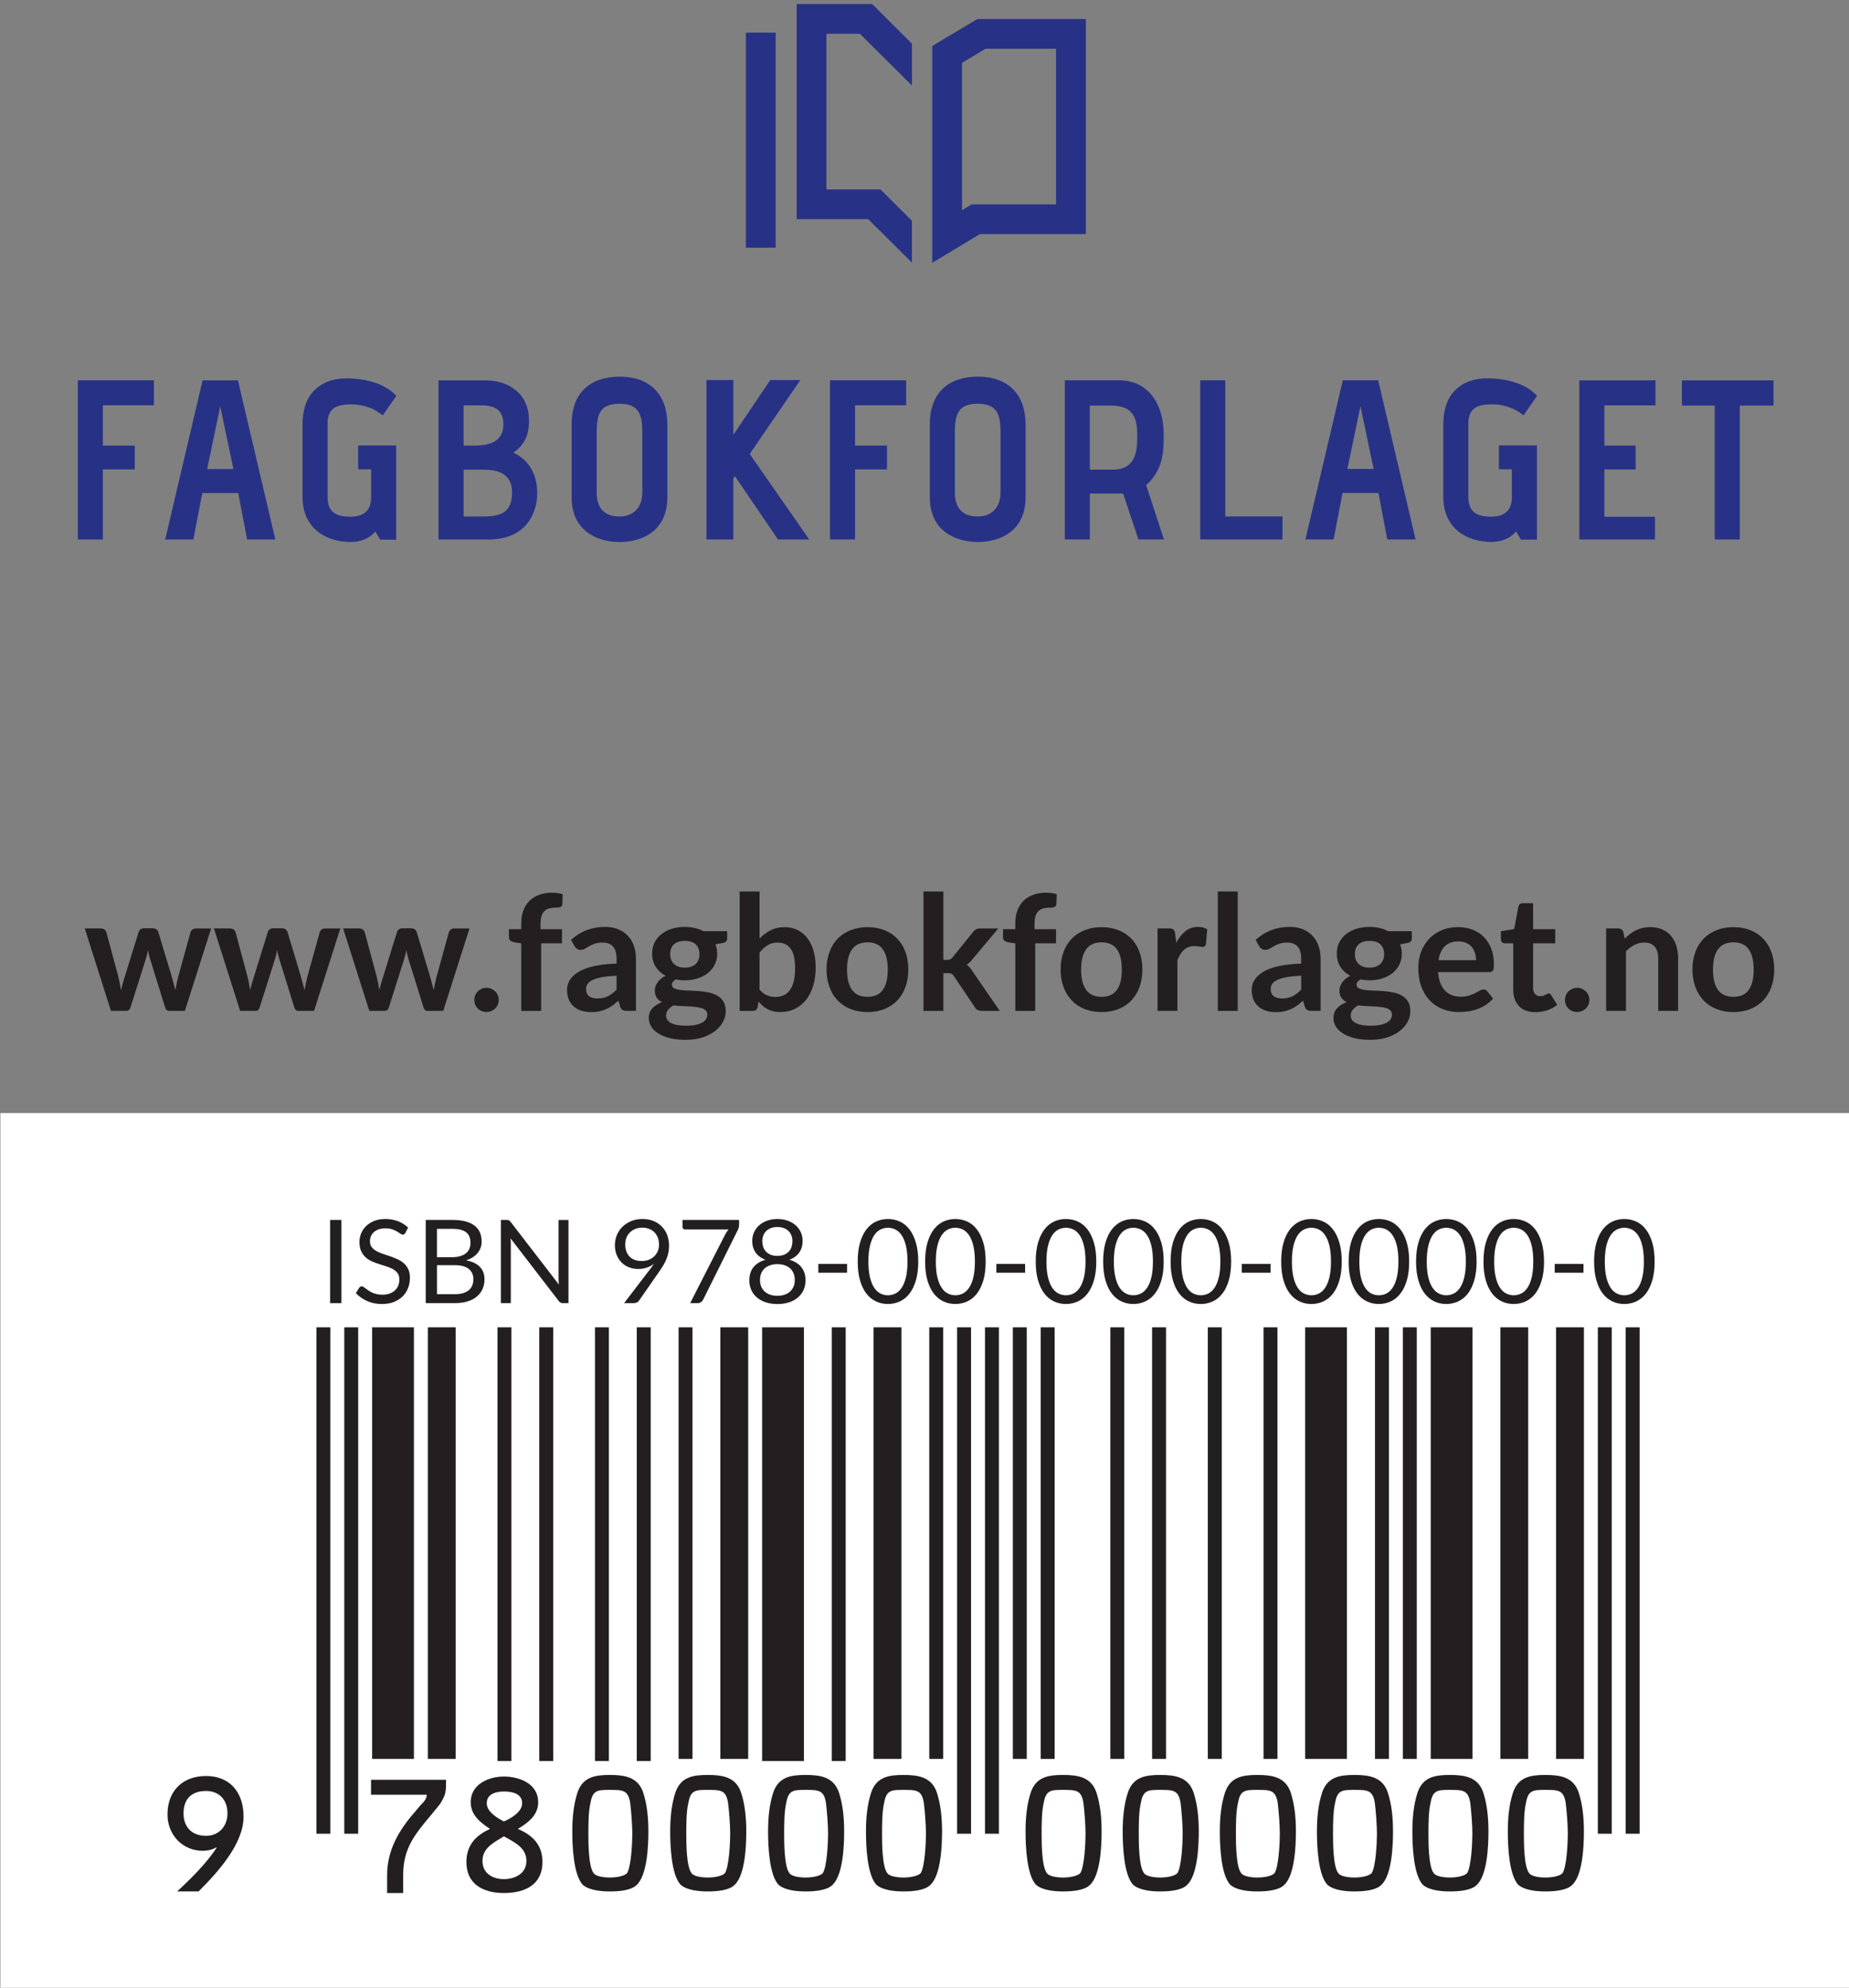 <?xml version="1.0" encoding="UTF-8" standalone="no"?>
<svg
   xmlns:dc="http://purl.org/dc/elements/1.1/"
   xmlns:cc="http://creativecommons.org/ns#"
   xmlns:rdf="http://www.w3.org/1999/02/22-rdf-syntax-ns#"
   xmlns:svg="http://www.w3.org/2000/svg"
   xmlns="http://www.w3.org/2000/svg"
   version="1.1"
   id="svg2"
   viewBox="0 0 160 172"
   height="172"
   width="160">
  <rect x="0" y="0" width="160" height="172" fill="#808080" stroke="none"/>
  <defs
     id="defs4" />
  <g
     transform="translate(0,-880.362)"
     id="layer1">
    <g
       id="g7604"
       transform="matrix(1.218,0,0,1.215,-406.648,-511.287)">
      <path
         d="m 333.893,1287.277 131.374,0 0,-62.616 -131.374,0 0,62.616 z"
         style="fill:#ffffff;fill-opacity:1;fill-rule:nonzero;stroke:none"
         id="path4633" />
      <path
         id="path4645"
         style="fill:#273286;fill-opacity:1;fill-rule:nonzero;stroke:none"
         d="m 390.728,1172.458 -2.138,0 -2.626,3.904 0,-3.904 -1.909,0 0,11.354 1.909,0 0,-4.341 0.115,-0.161 3.062,4.503 2.217,0 -4.228,-6.09 3.596,-5.264 z m 22.201,6.381 -1.636,0 0,-4.566 1.311,0 c 1.231,0 2.058,0.259 2.058,2.056 0,0.988 0,2.51 -1.732,2.51 m 3.611,-2.51 c 0,-2.009 -0.973,-3.855 -3.191,-3.855 l -3.837,0 0,11.338 1.781,0 0,-3.272 2.364,0 1.086,3.272 1.814,0 -1.264,-3.871 c 1.248,-1.101 1.248,-2.494 1.248,-3.611 m -23.71,7.482 1.781,0 0,-4.989 2.269,0 0,-1.7 -2.269,0 0,-2.868 3.629,0 0,-1.781 -5.41,0 0,11.338 z m 12.115,-3.336 c 0,1.004 -0.583,1.7 -1.62,1.7 -1.15,0 -1.619,-0.696 -1.619,-1.667 l 0,-4.325 c 0,-1.231 0.194,-2.04 1.619,-2.04 1.442,0 1.62,0.858 1.62,2.056 l 0,4.276 z m -1.587,-8.26 c -2.074,0 -3.434,1.103 -3.434,3.385 l 0,5.216 c 0,2.379 1.815,3.175 3.417,3.175 1.604,0 3.385,-0.796 3.385,-3.175 l 0,-5.2 c 0,-2.09 -1.199,-3.401 -3.369,-3.401 m 26.231,6.576 0.93,-4.466 0.936,4.466 -1.866,0 z m 2.186,-6.318 -2.51,0 -2.656,11.338 2,0 0.635,-3.309 2.554,0 0.626,3.309 2.01,0 -2.656,-11.338 -0.002,0 z m -10.86,0 -1.781,0 0,11.338 5.846,0 0,-1.636 -4.065,0 0,-9.701 z m -18.703,-12.116 0,-10.492 1.671,-1.002 5.008,0 0,11.082 -5.994,0 -0.685,0.412 z m 8.799,1.704 0,-15.315 -7.713,0 -3.203,1.919 0,15.44 3.39,-2.044 7.525,0 z m 28.825,12.125 c 0.535,0 0.907,0.08 1.474,0.291 l 10e-4,0 c 0.263,0.117 0.497,0.268 0.796,0.49 l 0.96,-1.384 c -1.011,-1.125 -2.78,-1.23 -3.377,-1.247 -0.699,-0.019 -1.366,0.111 -1.877,0.41 -0.859,0.52 -1.409,1.345 -1.409,2.933 l 0,5.086 c 0,2.299 1.716,3.223 3.415,3.223 0.746,0 1.406,-0.285 1.754,-0.754 l 0.346,0.591 1.14,0 0,-6.713 -2.704,0 0,1.7 0.921,0 0,2 c 0,1.151 -0.807,1.376 -1.472,1.376 -0.988,0 -1.619,-0.307 -1.619,-1.392 l 0,-5.264 c 0,-1.134 0.746,-1.344 1.651,-1.344 m -60.339,6.289 c 0,1.004 -0.583,1.7 -1.62,1.7 -1.149,0 -1.619,-0.696 -1.619,-1.667 l 0,-4.325 c 0,-1.231 0.194,-2.04 1.619,-2.04 1.442,0 1.62,0.858 1.62,2.056 l 0,4.276 z m -1.587,-8.26 c -2.072,0 -3.433,1.103 -3.433,3.385 l 0,5.216 c 0,2.379 1.814,3.175 3.416,3.175 1.604,0 3.385,-0.796 3.385,-3.175 l 0,-5.2 c 0,-2.09 -1.199,-3.401 -3.369,-3.401 m -38.516,11.596 1.782,0 0,-4.989 2.266,0 0,-1.7 -2.266,0 0,-2.868 3.627,0 0,-1.781 -5.41,0 0,11.338 z m 49.581,-36.1 -2.116,0 0,15.32 2.116,0 0,-15.32 z m 9.68,16.383 0,-2.975 -0.005,-0.01 -2.231,-2.231 -3.84,0 0,-11.087 2.374,0 3.703,3.691 0,-2.981 -2.825,-2.825 -5.367,0 0,15.32 5.08,0 3.112,3.095 z m 54.703,8.38 0,1.799 2.331,0 0,9.539 1.782,0 0,-9.539 2.395,0 0,-1.799 -6.509,0 z m -104.775,6.318 0.931,-4.466 0.935,4.466 -1.866,0 z m 2.186,-6.318 -2.51,0 -2.656,11.338 2.001,0 0.634,-3.309 2.554,0 0.629,3.309 2.007,0 -2.656,-11.338 -0.002,0 z m 17.273,9.701 -1.24,0 0,-3.336 1.386,0 c 1.036,0 2.056,0.259 2.056,1.62 0,1.539 -0.907,1.716 -2.203,1.716 m -1.24,-7.92 1.191,0 c 1.036,0 1.636,0.307 1.636,1.361 0,1.15 -0.868,1.506 -2.05,1.506 l -0.777,0 0,-2.868 z m 3.564,3.385 0,-0.015 c 0,-0.017 0,-0.017 0.015,-0.034 0.973,-0.664 1.07,-1.617 1.07,-2.251 0,-1.926 -1.442,-2.866 -3.126,-2.866 l -3.304,0 0,11.338 3.546,0 c 2.607,0 3.466,-1.781 3.466,-3.32 0,-1.588 -0.843,-2.479 -1.667,-2.851 m 75.704,6.171 5.376,0 0,-1.62 -3.594,0 0,-3.369 2.22,0 0,-1.7 -2.22,0 0,-2.868 3.629,0 0,-1.781 -5.411,0 0,11.338 z m -87.275,-9.625 c 0.534,0 0.906,0.08 1.472,0.291 l 10e-4,0 c 0.263,0.117 0.499,0.268 0.795,0.49 l 0.961,-1.384 c -1.011,-1.125 -2.779,-1.23 -3.376,-1.247 -0.698,-0.019 -1.366,0.111 -1.879,0.41 -0.859,0.52 -1.409,1.345 -1.409,2.933 l 0,5.086 c 0,2.299 1.716,3.223 3.416,3.223 0.746,0 1.406,-0.285 1.752,-0.754 l 0.346,0.591 1.141,0 0,-6.713 -2.705,0 0,1.7 0.924,0 0,2 c 0,1.151 -0.81,1.376 -1.474,1.376 -0.989,0 -1.62,-0.307 -1.62,-1.392 l 0,-5.264 c 0,-1.134 0.745,-1.344 1.653,-1.344" />
      <path
         id="path4649"
         style="fill:#231f20;fill-opacity:1;fill-rule:nonzero;stroke:none"
         d="m 346.999,1217.387 -1.133,0 c -0.13,0 -0.22,-0.084 -0.269,-0.251 l -1.054,-3.394 c -0.034,-0.115 -0.065,-0.229 -0.094,-0.341 -0.029,-0.111 -0.052,-0.225 -0.072,-0.34 -0.022,0.115 -0.049,0.23 -0.076,0.345 -0.029,0.118 -0.061,0.234 -0.095,0.348 l -1.07,3.382 c -0.045,0.168 -0.146,0.251 -0.302,0.251 l -1.087,0 -1.86,-5.871 1.127,0 c 0.102,0 0.19,0.025 0.263,0.072 0.072,0.05 0.121,0.114 0.144,0.191 l 0.841,3.134 c 0.041,0.174 0.079,0.341 0.111,0.505 0.033,0.165 0.06,0.329 0.083,0.491 0.043,-0.163 0.087,-0.326 0.135,-0.491 0.048,-0.164 0.098,-0.331 0.151,-0.505 l 0.973,-3.145 c 0.024,-0.077 0.068,-0.14 0.135,-0.19 0.068,-0.05 0.147,-0.074 0.244,-0.074 l 0.623,0 c 0.1,0 0.185,0.024 0.255,0.074 0.071,0.05 0.117,0.113 0.14,0.19 l 0.945,3.145 c 0.05,0.174 0.096,0.343 0.14,0.509 0.044,0.165 0.086,0.329 0.129,0.495 0.05,-0.326 0.12,-0.659 0.211,-1.004 l 0.865,-3.134 c 0.026,-0.078 0.074,-0.141 0.142,-0.191 0.069,-0.048 0.151,-0.072 0.246,-0.072 l 1.076,0 -1.866,5.871 z" />
      <path
         id="path4653"
         style="fill:#231f20;fill-opacity:1;fill-rule:nonzero;stroke:none"
         d="m 356.177,1217.387 -1.133,0 c -0.13,0 -0.22,-0.084 -0.269,-0.251 l -1.054,-3.394 c -0.034,-0.115 -0.065,-0.229 -0.094,-0.341 -0.029,-0.111 -0.052,-0.225 -0.072,-0.34 -0.022,0.115 -0.049,0.23 -0.076,0.345 -0.029,0.118 -0.061,0.234 -0.095,0.348 l -1.07,3.382 c -0.045,0.168 -0.146,0.251 -0.302,0.251 l -1.087,0 -1.86,-5.871 1.127,0 c 0.102,0 0.19,0.025 0.263,0.072 0.072,0.05 0.121,0.114 0.144,0.191 l 0.841,3.134 c 0.041,0.174 0.079,0.341 0.111,0.505 0.033,0.165 0.06,0.329 0.083,0.491 0.043,-0.163 0.087,-0.326 0.135,-0.491 0.048,-0.164 0.098,-0.331 0.151,-0.505 l 0.973,-3.145 c 0.024,-0.077 0.068,-0.14 0.135,-0.19 0.068,-0.05 0.147,-0.074 0.244,-0.074 l 0.623,0 c 0.1,0 0.185,0.024 0.255,0.074 0.071,0.05 0.117,0.113 0.14,0.19 l 0.945,3.145 c 0.05,0.174 0.096,0.343 0.14,0.509 0.044,0.165 0.086,0.329 0.129,0.495 0.05,-0.326 0.12,-0.659 0.211,-1.004 l 0.865,-3.134 c 0.026,-0.078 0.074,-0.141 0.142,-0.191 0.069,-0.048 0.151,-0.072 0.246,-0.072 l 1.076,0 -1.866,5.871 z" />
      <path
         id="path4657"
         style="fill:#231f20;fill-opacity:1;fill-rule:nonzero;stroke:none"
         d="m 365.355,1217.387 -1.133,0 c -0.13,0 -0.22,-0.084 -0.269,-0.251 l -1.054,-3.394 c -0.034,-0.115 -0.065,-0.229 -0.094,-0.341 -0.029,-0.111 -0.052,-0.225 -0.072,-0.34 -0.022,0.115 -0.049,0.23 -0.076,0.345 -0.029,0.118 -0.061,0.234 -0.095,0.348 l -1.07,3.382 c -0.045,0.168 -0.146,0.251 -0.302,0.251 l -1.087,0 -1.86,-5.871 1.127,0 c 0.102,0 0.19,0.025 0.263,0.072 0.072,0.05 0.121,0.114 0.144,0.191 l 0.841,3.134 c 0.041,0.174 0.079,0.341 0.111,0.505 0.033,0.165 0.06,0.329 0.083,0.491 0.043,-0.163 0.087,-0.326 0.135,-0.491 0.048,-0.164 0.098,-0.331 0.151,-0.505 l 0.973,-3.145 c 0.024,-0.077 0.068,-0.14 0.135,-0.19 0.068,-0.05 0.147,-0.074 0.244,-0.074 l 0.623,0 c 0.1,0 0.185,0.024 0.255,0.074 0.071,0.05 0.117,0.113 0.14,0.19 l 0.945,3.145 c 0.05,0.174 0.096,0.343 0.14,0.509 0.044,0.165 0.086,0.329 0.129,0.495 0.05,-0.326 0.12,-0.659 0.211,-1.004 l 0.865,-3.134 c 0.026,-0.078 0.074,-0.141 0.142,-0.191 0.069,-0.048 0.151,-0.072 0.246,-0.072 l 1.076,0 -1.866,5.871 z" />
      <path
         id="path4661"
         style="fill:#231f20;fill-opacity:1;fill-rule:nonzero;stroke:none"
         d="m 367.63,1216.271 c 0.044,-0.107 0.104,-0.199 0.18,-0.275 0.076,-0.076 0.168,-0.136 0.275,-0.182 0.107,-0.046 0.221,-0.069 0.344,-0.069 0.121,0 0.235,0.022 0.34,0.069 0.105,0.046 0.196,0.106 0.275,0.182 0.077,0.076 0.14,0.168 0.185,0.275 0.046,0.106 0.069,0.219 0.069,0.338 0,0.121 -0.022,0.235 -0.069,0.34 -0.045,0.105 -0.107,0.196 -0.185,0.273 -0.079,0.075 -0.17,0.136 -0.275,0.179 -0.105,0.045 -0.219,0.067 -0.34,0.067 -0.122,0 -0.236,-0.023 -0.344,-0.067 -0.107,-0.043 -0.199,-0.104 -0.275,-0.179 -0.076,-0.076 -0.136,-0.168 -0.18,-0.273 -0.044,-0.105 -0.066,-0.219 -0.066,-0.34 0,-0.119 0.022,-0.231 0.066,-0.338" />
      <path
         id="path4665"
         style="fill:#231f20;fill-opacity:1;fill-rule:nonzero;stroke:none"
         d="m 370.899,1212.58 -0.509,-0.079 c -0.111,-0.025 -0.2,-0.064 -0.268,-0.119 -0.066,-0.055 -0.099,-0.135 -0.099,-0.237 l 0,-0.578 0.875,0 0,-0.435 c 0,-0.336 0.05,-0.637 0.151,-0.905 0.101,-0.266 0.246,-0.492 0.435,-0.681 0.189,-0.186 0.419,-0.328 0.69,-0.427 0.271,-0.1 0.575,-0.15 0.915,-0.15 0.271,0 0.522,0.038 0.755,0.109 l -0.028,0.711 c -0.004,0.053 -0.019,0.095 -0.046,0.128 -0.026,0.034 -0.062,0.058 -0.106,0.074 -0.044,0.017 -0.094,0.029 -0.151,0.035 -0.058,0.01 -0.119,0.01 -0.184,0.01 -0.168,0 -0.318,0.019 -0.449,0.054 -0.131,0.036 -0.244,0.099 -0.335,0.189 -0.091,0.091 -0.161,0.207 -0.209,0.355 -0.048,0.147 -0.071,0.329 -0.071,0.546 l 0,0.39 1.528,0 0,1.006 -1.481,0 0,4.814 -1.414,0 0,-4.808 z" />
      <path
         id="path4669"
         style="fill:#231f20;fill-opacity:1;fill-rule:nonzero;stroke:none"
         d="m 376.641,1214.986 c -0.279,0.051 -0.502,0.117 -0.67,0.198 -0.168,0.081 -0.287,0.174 -0.36,0.281 -0.072,0.106 -0.109,0.224 -0.109,0.347 0,0.249 0.072,0.426 0.22,0.532 0.146,0.107 0.339,0.16 0.575,0.16 0.29,0 0.541,-0.053 0.752,-0.156 0.211,-0.106 0.419,-0.265 0.621,-0.479 l 0,-0.99 c -0.409,0.02 -0.752,0.055 -1.03,0.106 m 0.229,-3.58 c 0.343,0 0.65,0.059 0.921,0.17 0.271,0.113 0.5,0.269 0.686,0.469 0.188,0.201 0.33,0.44 0.426,0.72 0.098,0.278 0.146,0.583 0.146,0.914 l 0,3.708 -0.641,0 c -0.133,0 -0.236,-0.02 -0.309,-0.06 -0.072,-0.04 -0.13,-0.121 -0.171,-0.242 l -0.126,-0.424 c -0.149,0.134 -0.294,0.251 -0.435,0.352 -0.141,0.1 -0.287,0.188 -0.44,0.254 -0.152,0.069 -0.316,0.121 -0.49,0.158 -0.174,0.038 -0.365,0.054 -0.575,0.054 -0.247,0 -0.476,-0.033 -0.686,-0.099 -0.21,-0.068 -0.391,-0.168 -0.544,-0.301 -0.152,-0.132 -0.271,-0.297 -0.355,-0.497 -0.084,-0.199 -0.125,-0.427 -0.125,-0.691 0,-0.149 0.024,-0.297 0.074,-0.445 0.05,-0.146 0.131,-0.285 0.244,-0.42 0.113,-0.134 0.258,-0.26 0.438,-0.378 0.179,-0.119 0.399,-0.221 0.661,-0.309 0.261,-0.089 0.565,-0.159 0.912,-0.214 0.346,-0.055 0.744,-0.09 1.19,-0.101 l 0,-0.344 c 0,-0.391 -0.084,-0.684 -0.253,-0.873 -0.168,-0.189 -0.41,-0.284 -0.726,-0.284 -0.229,0 -0.419,0.028 -0.57,0.08 -0.15,0.054 -0.282,0.115 -0.396,0.181 -0.115,0.066 -0.219,0.126 -0.312,0.18 -0.094,0.054 -0.198,0.08 -0.312,0.08 -0.099,0 -0.182,-0.026 -0.251,-0.078 -0.069,-0.051 -0.124,-0.111 -0.166,-0.18 l -0.251,-0.453 c 0.675,-0.618 1.488,-0.927 2.438,-0.927" />
      <path
         id="path4673"
         style="fill:#231f20;fill-opacity:1;fill-rule:nonzero;stroke:none"
         d="m 382.976,1214.236 c 0.13,-0.048 0.237,-0.114 0.325,-0.196 0.085,-0.085 0.151,-0.186 0.195,-0.304 0.043,-0.119 0.064,-0.249 0.064,-0.39 0,-0.289 -0.086,-0.52 -0.259,-0.689 -0.174,-0.169 -0.435,-0.255 -0.781,-0.255 -0.347,0 -0.609,0.086 -0.781,0.255 -0.174,0.169 -0.261,0.4 -0.261,0.689 0,0.138 0.021,0.265 0.066,0.385 0.044,0.117 0.109,0.22 0.195,0.305 0.085,0.085 0.195,0.152 0.325,0.2 0.131,0.047 0.285,0.072 0.456,0.072 0.174,0 0.326,-0.025 0.456,-0.072 m 1.038,3.132 c -0.07,-0.072 -0.164,-0.129 -0.282,-0.169 -0.117,-0.04 -0.256,-0.069 -0.414,-0.088 -0.159,-0.02 -0.326,-0.034 -0.502,-0.043 -0.177,-0.01 -0.361,-0.02 -0.551,-0.026 -0.189,-0.01 -0.371,-0.022 -0.551,-0.046 -0.156,0.088 -0.284,0.19 -0.38,0.309 -0.098,0.12 -0.147,0.255 -0.147,0.412 0,0.102 0.026,0.199 0.077,0.29 0.051,0.087 0.134,0.165 0.246,0.23 0.113,0.065 0.259,0.115 0.438,0.152 0.18,0.036 0.4,0.054 0.659,0.054 0.264,0 0.491,-0.019 0.681,-0.06 0.19,-0.04 0.347,-0.095 0.471,-0.166 0.125,-0.07 0.215,-0.152 0.271,-0.251 0.059,-0.097 0.087,-0.204 0.087,-0.318 0,-0.114 -0.034,-0.207 -0.102,-0.281 m 1.509,-5.126 c 0,0.168 -0.1,0.27 -0.302,0.309 l -0.527,0.097 c 0.081,0.203 0.122,0.422 0.122,0.665 0,0.287 -0.059,0.55 -0.176,0.786 -0.116,0.234 -0.278,0.432 -0.484,0.596 -0.206,0.165 -0.449,0.292 -0.729,0.381 -0.281,0.09 -0.583,0.135 -0.906,0.135 -0.115,0 -0.225,-0.01 -0.334,-0.016 -0.106,-0.011 -0.211,-0.028 -0.314,-0.046 -0.182,0.11 -0.274,0.234 -0.274,0.371 0,0.117 0.054,0.205 0.163,0.26 0.107,0.055 0.253,0.095 0.431,0.117 0.18,0.024 0.384,0.038 0.613,0.043 0.23,0.01 0.464,0.019 0.704,0.039 0.24,0.017 0.476,0.053 0.704,0.1 0.229,0.048 0.434,0.121 0.613,0.225 0.18,0.102 0.323,0.244 0.432,0.42 0.109,0.179 0.163,0.406 0.163,0.685 0,0.259 -0.064,0.51 -0.19,0.755 -0.13,0.244 -0.312,0.463 -0.557,0.652 -0.241,0.19 -0.539,0.344 -0.891,0.46 -0.354,0.116 -0.754,0.175 -1.205,0.175 -0.443,0 -0.828,-0.043 -1.156,-0.129 -0.328,-0.086 -0.601,-0.201 -0.818,-0.344 -0.219,-0.142 -0.38,-0.309 -0.487,-0.495 -0.106,-0.186 -0.16,-0.38 -0.16,-0.583 0,-0.276 0.083,-0.506 0.249,-0.691 0.166,-0.185 0.395,-0.333 0.685,-0.443 -0.156,-0.081 -0.281,-0.188 -0.372,-0.32 -0.092,-0.135 -0.138,-0.31 -0.138,-0.526 0,-0.089 0.018,-0.179 0.049,-0.273 0.033,-0.092 0.08,-0.186 0.142,-0.278 0.064,-0.092 0.142,-0.177 0.239,-0.261 0.094,-0.08 0.206,-0.155 0.336,-0.22 -0.297,-0.159 -0.531,-0.372 -0.7,-0.64 -0.17,-0.268 -0.255,-0.581 -0.255,-0.938 0,-0.291 0.058,-0.554 0.174,-0.789 0.117,-0.234 0.279,-0.435 0.487,-0.6 0.207,-0.165 0.455,-0.294 0.739,-0.38 0.284,-0.089 0.593,-0.133 0.93,-0.133 0.251,0 0.487,0.026 0.708,0.079 0.223,0.051 0.425,0.125 0.608,0.224 l 1.688,0 0,0.527 z" />
      <path
         id="path4677"
         style="fill:#231f20;fill-opacity:1;fill-rule:nonzero;stroke:none"
         d="m 388.35,1216.276 c 0.188,0.081 0.389,0.121 0.599,0.121 0.216,0 0.411,-0.039 0.585,-0.119 0.174,-0.078 0.323,-0.2 0.444,-0.366 0.122,-0.165 0.216,-0.378 0.281,-0.635 0.064,-0.258 0.096,-0.565 0.096,-0.924 0,-0.645 -0.105,-1.111 -0.32,-1.397 -0.214,-0.29 -0.52,-0.434 -0.921,-0.434 -0.27,0 -0.507,0.062 -0.71,0.188 -0.201,0.122 -0.395,0.299 -0.578,0.524 l 0,2.631 c 0.16,0.194 0.335,0.333 0.524,0.411 m 0.263,-4.633 c 0.289,-0.145 0.616,-0.22 0.988,-0.22 0.34,0 0.645,0.066 0.917,0.2 0.274,0.135 0.506,0.325 0.699,0.575 0.193,0.251 0.341,0.554 0.444,0.907 0.104,0.355 0.155,0.754 0.155,1.196 0,0.477 -0.06,0.911 -0.177,1.299 -0.119,0.39 -0.287,0.721 -0.506,1 -0.22,0.275 -0.484,0.49 -0.794,0.644 -0.309,0.152 -0.652,0.228 -1.028,0.228 -0.186,0 -0.352,-0.019 -0.501,-0.055 -0.147,-0.035 -0.285,-0.085 -0.41,-0.151 -0.126,-0.065 -0.241,-0.142 -0.346,-0.236 -0.105,-0.095 -0.205,-0.199 -0.301,-0.312 l -0.062,0.394 c -0.022,0.1 -0.062,0.171 -0.117,0.212 -0.055,0.043 -0.13,0.064 -0.228,0.064 l -0.932,0 0,-8.505 1.415,0 0,3.355 c 0.236,-0.249 0.5,-0.446 0.786,-0.594" />
      <path
         id="path4681"
         style="fill:#231f20;fill-opacity:1;fill-rule:nonzero;stroke:none"
         d="m 396.585,1215.893 c 0.234,-0.328 0.352,-0.809 0.352,-1.44 0,-0.635 -0.119,-1.117 -0.352,-1.449 -0.235,-0.333 -0.596,-0.499 -1.084,-0.499 -0.496,0 -0.864,0.169 -1.103,0.501 -0.237,0.333 -0.357,0.816 -0.357,1.446 0,0.629 0.12,1.107 0.357,1.438 0.239,0.331 0.606,0.496 1.103,0.496 0.487,0 0.849,-0.165 1.084,-0.494 m 0.104,-4.256 c 0.356,0.14 0.661,0.34 0.915,0.6 0.254,0.259 0.449,0.575 0.586,0.95 0.139,0.375 0.206,0.792 0.206,1.252 0,0.466 -0.068,0.885 -0.206,1.26 -0.138,0.374 -0.333,0.691 -0.586,0.955 -0.254,0.264 -0.559,0.465 -0.915,0.608 -0.357,0.14 -0.754,0.211 -1.188,0.211 -0.439,0 -0.838,-0.071 -1.196,-0.211 -0.359,-0.142 -0.664,-0.344 -0.919,-0.608 -0.254,-0.264 -0.45,-0.581 -0.588,-0.955 -0.141,-0.375 -0.21,-0.794 -0.21,-1.26 0,-0.46 0.069,-0.877 0.21,-1.252 0.138,-0.375 0.334,-0.691 0.588,-0.95 0.255,-0.26 0.56,-0.46 0.919,-0.6 0.359,-0.142 0.757,-0.211 1.196,-0.211 0.434,0 0.83,0.069 1.188,0.211" />
      <path
         id="path4685"
         style="fill:#231f20;fill-opacity:1;fill-rule:nonzero;stroke:none"
         d="m 400.886,1213.753 0.264,0 c 0.095,0 0.171,-0.013 0.225,-0.037 0.056,-0.025 0.111,-0.075 0.17,-0.151 l 1.458,-1.802 c 0.062,-0.08 0.13,-0.141 0.203,-0.182 0.076,-0.042 0.172,-0.064 0.29,-0.064 l 1.294,0 -1.825,2.18 c -0.129,0.171 -0.271,0.304 -0.424,0.396 0.08,0.056 0.15,0.123 0.215,0.199 0.062,0.077 0.124,0.159 0.18,0.246 l 1.956,2.85 -1.275,0 c -0.11,0 -0.205,-0.019 -0.287,-0.054 -0.079,-0.038 -0.146,-0.102 -0.2,-0.199 l -1.498,-2.225 c -0.054,-0.088 -0.11,-0.145 -0.168,-0.172 -0.056,-0.026 -0.142,-0.04 -0.258,-0.04 l -0.32,0 0,2.69 -1.414,0 0,-8.503 1.414,0 0,4.869 z" />
      <path
         id="path4689"
         style="fill:#231f20;fill-opacity:1;fill-rule:nonzero;stroke:none"
         d="m 405.999,1212.58 -0.509,-0.079 c -0.111,-0.025 -0.2,-0.064 -0.268,-0.119 -0.066,-0.055 -0.099,-0.135 -0.099,-0.237 l 0,-0.578 0.875,0 0,-0.435 c 0,-0.336 0.05,-0.637 0.151,-0.905 0.1,-0.266 0.246,-0.492 0.435,-0.681 0.188,-0.186 0.419,-0.328 0.69,-0.427 0.271,-0.1 0.574,-0.15 0.915,-0.15 0.271,0 0.524,0.038 0.755,0.109 l -0.028,0.711 c -0.004,0.053 -0.019,0.095 -0.046,0.128 -0.026,0.034 -0.062,0.058 -0.106,0.074 -0.044,0.017 -0.094,0.029 -0.151,0.035 -0.058,0.01 -0.12,0.01 -0.184,0.01 -0.169,0 -0.318,0.019 -0.449,0.054 -0.133,0.036 -0.244,0.099 -0.335,0.189 -0.092,0.091 -0.161,0.207 -0.21,0.355 -0.046,0.147 -0.07,0.329 -0.07,0.546 l 0,0.39 1.528,0 0,1.006 -1.481,0 0,4.814 -1.414,0 0,-4.808 z" />
      <path
         id="path4693"
         style="fill:#231f20;fill-opacity:1;fill-rule:nonzero;stroke:none"
         d="m 413.216,1215.893 c 0.234,-0.328 0.35,-0.809 0.35,-1.44 0,-0.635 -0.116,-1.117 -0.35,-1.449 -0.235,-0.333 -0.596,-0.499 -1.086,-0.499 -0.495,0 -0.863,0.169 -1.101,0.501 -0.237,0.333 -0.356,0.816 -0.356,1.446 0,0.629 0.119,1.107 0.356,1.438 0.239,0.331 0.606,0.496 1.101,0.496 0.49,0 0.851,-0.165 1.086,-0.494 m 0.102,-4.256 c 0.355,0.14 0.661,0.34 0.916,0.6 0.254,0.259 0.449,0.575 0.585,0.95 0.139,0.375 0.206,0.792 0.206,1.252 0,0.466 -0.068,0.885 -0.206,1.26 -0.136,0.374 -0.331,0.691 -0.585,0.955 -0.255,0.264 -0.561,0.465 -0.916,0.608 -0.356,0.14 -0.754,0.211 -1.189,0.211 -0.439,0 -0.835,-0.071 -1.196,-0.211 -0.356,-0.142 -0.664,-0.344 -0.917,-0.608 -0.254,-0.264 -0.45,-0.581 -0.589,-0.955 -0.14,-0.375 -0.21,-0.794 -0.21,-1.26 0,-0.46 0.07,-0.877 0.21,-1.252 0.139,-0.375 0.335,-0.691 0.589,-0.95 0.254,-0.26 0.561,-0.46 0.917,-0.6 0.361,-0.142 0.757,-0.211 1.196,-0.211 0.435,0 0.833,0.069 1.189,0.211" />
      <path
         id="path4697"
         style="fill:#231f20;fill-opacity:1;fill-rule:nonzero;stroke:none"
         d="m 418.089,1211.707 c 0.251,-0.2 0.549,-0.3 0.892,-0.3 0.271,0 0.489,0.059 0.652,0.177 l -0.092,1.059 c -0.02,0.069 -0.046,0.116 -0.083,0.145 -0.037,0.029 -0.086,0.044 -0.146,0.044 -0.058,0 -0.142,-0.01 -0.255,-0.029 -0.113,-0.02 -0.221,-0.029 -0.329,-0.029 -0.156,0 -0.296,0.023 -0.417,0.069 -0.122,0.046 -0.233,0.111 -0.33,0.198 -0.096,0.085 -0.182,0.19 -0.256,0.311 -0.074,0.122 -0.144,0.261 -0.21,0.417 l 0,3.618 -1.414,0 0,-5.871 0.83,0 c 0.146,0 0.246,0.026 0.305,0.077 0.056,0.051 0.094,0.144 0.113,0.276 l 0.086,0.665 c 0.182,-0.351 0.403,-0.626 0.654,-0.828" />
      <path
         d="m 421.799,1217.387 -1.415,0 0,-8.504 1.415,0 0,8.504 z"
         style="fill:#231f20;fill-opacity:1;fill-rule:nonzero;stroke:none"
         id="path4699" />
      <path
         id="path4703"
         style="fill:#231f20;fill-opacity:1;fill-rule:nonzero;stroke:none"
         d="m 425.282,1214.986 c -0.28,0.051 -0.502,0.117 -0.67,0.198 -0.168,0.081 -0.289,0.174 -0.36,0.281 -0.072,0.106 -0.109,0.224 -0.109,0.347 0,0.249 0.072,0.426 0.22,0.532 0.146,0.107 0.339,0.16 0.576,0.16 0.289,0 0.539,-0.053 0.751,-0.156 0.211,-0.106 0.417,-0.265 0.62,-0.479 l 0,-0.99 c -0.407,0.02 -0.751,0.055 -1.029,0.106 m 0.229,-3.58 c 0.343,0 0.649,0.059 0.921,0.17 0.271,0.113 0.499,0.269 0.686,0.469 0.186,0.201 0.33,0.44 0.426,0.72 0.098,0.278 0.146,0.583 0.146,0.914 l 0,3.708 -0.641,0 c -0.133,0 -0.235,-0.02 -0.309,-0.06 -0.074,-0.04 -0.13,-0.121 -0.171,-0.242 l -0.126,-0.424 c -0.149,0.134 -0.294,0.251 -0.435,0.352 -0.141,0.1 -0.287,0.188 -0.44,0.254 -0.152,0.069 -0.316,0.121 -0.49,0.158 -0.174,0.038 -0.365,0.054 -0.575,0.054 -0.247,0 -0.476,-0.033 -0.688,-0.099 -0.21,-0.068 -0.39,-0.168 -0.541,-0.301 -0.154,-0.132 -0.273,-0.297 -0.357,-0.497 -0.083,-0.199 -0.125,-0.427 -0.125,-0.691 0,-0.149 0.025,-0.297 0.074,-0.445 0.051,-0.146 0.133,-0.285 0.245,-0.42 0.113,-0.134 0.258,-0.26 0.436,-0.378 0.18,-0.119 0.4,-0.221 0.661,-0.309 0.263,-0.089 0.566,-0.159 0.914,-0.214 0.346,-0.055 0.744,-0.09 1.189,-0.101 l 0,-0.344 c 0,-0.391 -0.083,-0.684 -0.251,-0.873 -0.169,-0.189 -0.41,-0.284 -0.726,-0.284 -0.229,0 -0.419,0.028 -0.57,0.08 -0.15,0.054 -0.284,0.115 -0.395,0.181 -0.116,0.066 -0.22,0.126 -0.312,0.18 -0.096,0.054 -0.199,0.08 -0.312,0.08 -0.101,0 -0.184,-0.026 -0.253,-0.078 -0.069,-0.051 -0.124,-0.111 -0.165,-0.18 l -0.253,-0.453 c 0.674,-0.618 1.488,-0.927 2.438,-0.927" />
      <path
         id="path4707"
         style="fill:#231f20;fill-opacity:1;fill-rule:nonzero;stroke:none"
         d="m 431.619,1214.236 c 0.13,-0.048 0.236,-0.114 0.323,-0.196 0.086,-0.085 0.151,-0.186 0.195,-0.304 0.044,-0.119 0.066,-0.249 0.066,-0.39 0,-0.289 -0.087,-0.52 -0.261,-0.689 -0.174,-0.169 -0.434,-0.255 -0.781,-0.255 -0.347,0 -0.608,0.086 -0.781,0.255 -0.174,0.169 -0.259,0.4 -0.259,0.689 0,0.138 0.02,0.265 0.065,0.385 0.043,0.117 0.107,0.22 0.194,0.305 0.086,0.085 0.195,0.152 0.326,0.2 0.133,0.047 0.284,0.072 0.455,0.072 0.175,0 0.329,-0.025 0.459,-0.072 m 1.035,3.132 c -0.069,-0.072 -0.163,-0.129 -0.28,-0.169 -0.117,-0.04 -0.258,-0.069 -0.415,-0.088 -0.158,-0.02 -0.325,-0.034 -0.504,-0.043 -0.177,-0.01 -0.361,-0.02 -0.549,-0.026 -0.19,-0.01 -0.374,-0.022 -0.552,-0.046 -0.156,0.088 -0.282,0.19 -0.38,0.309 -0.099,0.12 -0.147,0.255 -0.147,0.412 0,0.102 0.028,0.199 0.079,0.29 0.051,0.087 0.133,0.165 0.245,0.23 0.114,0.065 0.259,0.115 0.439,0.152 0.179,0.036 0.398,0.054 0.657,0.054 0.263,0 0.49,-0.019 0.68,-0.06 0.191,-0.04 0.349,-0.095 0.474,-0.166 0.122,-0.07 0.215,-0.152 0.271,-0.251 0.056,-0.097 0.085,-0.204 0.085,-0.318 0,-0.114 -0.034,-0.207 -0.102,-0.281 m 1.51,-5.126 c 0,0.168 -0.101,0.27 -0.301,0.309 l -0.527,0.097 c 0.08,0.203 0.12,0.422 0.12,0.665 0,0.287 -0.059,0.55 -0.175,0.786 -0.116,0.234 -0.278,0.432 -0.484,0.596 -0.206,0.165 -0.448,0.292 -0.729,0.381 -0.28,0.09 -0.583,0.135 -0.907,0.135 -0.113,0 -0.225,-0.01 -0.333,-0.016 -0.106,-0.011 -0.211,-0.028 -0.314,-0.046 -0.184,0.11 -0.275,0.234 -0.275,0.371 0,0.117 0.054,0.205 0.164,0.26 0.107,0.055 0.253,0.095 0.432,0.117 0.179,0.024 0.384,0.038 0.611,0.043 0.229,0.01 0.464,0.019 0.705,0.039 0.239,0.017 0.474,0.053 0.703,0.1 0.23,0.048 0.432,0.121 0.614,0.225 0.177,0.102 0.321,0.244 0.431,0.42 0.109,0.179 0.163,0.406 0.163,0.685 0,0.259 -0.064,0.51 -0.191,0.755 -0.129,0.244 -0.312,0.463 -0.556,0.652 -0.241,0.19 -0.537,0.344 -0.891,0.46 -0.354,0.116 -0.755,0.175 -1.204,0.175 -0.444,0 -0.83,-0.043 -1.157,-0.129 -0.328,-0.086 -0.601,-0.201 -0.818,-0.344 -0.217,-0.142 -0.379,-0.309 -0.486,-0.495 -0.107,-0.186 -0.161,-0.38 -0.161,-0.583 0,-0.276 0.083,-0.506 0.249,-0.691 0.166,-0.185 0.396,-0.333 0.684,-0.443 -0.156,-0.081 -0.28,-0.188 -0.371,-0.32 -0.092,-0.135 -0.136,-0.31 -0.136,-0.526 0,-0.089 0.015,-0.179 0.049,-0.273 0.031,-0.092 0.079,-0.186 0.141,-0.278 0.064,-0.092 0.142,-0.177 0.237,-0.261 0.095,-0.08 0.207,-0.155 0.338,-0.22 -0.296,-0.159 -0.531,-0.372 -0.701,-0.64 -0.169,-0.268 -0.253,-0.581 -0.253,-0.938 0,-0.291 0.056,-0.554 0.172,-0.789 0.119,-0.234 0.28,-0.435 0.487,-0.6 0.207,-0.165 0.454,-0.294 0.738,-0.38 0.285,-0.089 0.594,-0.133 0.93,-0.133 0.251,0 0.489,0.026 0.709,0.079 0.224,0.051 0.424,0.125 0.609,0.224 l 1.686,0 0,0.527 z" />
      <path
         id="path4711"
         style="fill:#231f20;fill-opacity:1;fill-rule:nonzero;stroke:none"
         d="m 438.655,1213.257 c -0.051,-0.161 -0.128,-0.302 -0.23,-0.426 -0.105,-0.121 -0.234,-0.217 -0.393,-0.287 -0.159,-0.071 -0.344,-0.106 -0.552,-0.106 -0.407,0 -0.729,0.116 -0.964,0.347 -0.235,0.235 -0.386,0.564 -0.449,0.991 l 2.665,0 c 0,-0.182 -0.026,-0.355 -0.077,-0.519 m -2.456,2.152 c 0.084,0.22 0.195,0.4 0.333,0.542 0.136,0.145 0.3,0.25 0.487,0.32 0.19,0.072 0.399,0.106 0.627,0.106 0.228,0 0.425,-0.025 0.591,-0.079 0.168,-0.053 0.312,-0.113 0.436,-0.179 0.122,-0.064 0.233,-0.124 0.325,-0.176 0.094,-0.054 0.185,-0.081 0.271,-0.081 0.12,0 0.207,0.044 0.264,0.133 l 0.407,0.516 c -0.156,0.181 -0.333,0.335 -0.527,0.46 -0.195,0.122 -0.398,0.223 -0.61,0.296 -0.21,0.076 -0.427,0.129 -0.646,0.158 -0.219,0.031 -0.431,0.046 -0.637,0.046 -0.407,0 -0.787,-0.067 -1.139,-0.204 -0.351,-0.134 -0.656,-0.335 -0.915,-0.599 -0.259,-0.265 -0.464,-0.594 -0.613,-0.986 -0.149,-0.39 -0.223,-0.843 -0.223,-1.358 0,-0.402 0.064,-0.779 0.193,-1.131 0.13,-0.352 0.316,-0.659 0.56,-0.92 0.241,-0.261 0.536,-0.469 0.886,-0.621 0.349,-0.152 0.741,-0.23 1.181,-0.23 0.369,0 0.713,0.059 1.025,0.179 0.312,0.119 0.581,0.289 0.806,0.517 0.225,0.228 0.4,0.504 0.53,0.836 0.126,0.329 0.19,0.705 0.19,1.129 0,0.214 -0.022,0.357 -0.069,0.432 -0.044,0.074 -0.134,0.111 -0.263,0.111 l -3.634,0 c 0.024,0.302 0.077,0.562 0.161,0.781" />
      <path
         id="path4715"
         style="fill:#231f20;fill-opacity:1;fill-rule:nonzero;stroke:none"
         d="m 441.782,1217.047 c -0.274,-0.289 -0.41,-0.685 -0.41,-1.192 l 0,-3.28 -0.601,0 c -0.075,0 -0.141,-0.025 -0.195,-0.075 -0.051,-0.049 -0.079,-0.122 -0.079,-0.224 l 0,-0.56 0.944,-0.155 0.297,-1.6 c 0.019,-0.079 0.056,-0.136 0.11,-0.179 0.052,-0.043 0.121,-0.062 0.205,-0.062 l 0.733,0 0,1.847 1.57,0 0,1.008 -1.57,0 0,3.183 c 0,0.181 0.045,0.325 0.134,0.427 0.09,0.104 0.214,0.155 0.37,0.155 0.086,0 0.161,-0.01 0.22,-0.03 0.059,-0.023 0.111,-0.044 0.155,-0.067 0.044,-0.021 0.083,-0.045 0.117,-0.064 0.034,-0.021 0.068,-0.034 0.102,-0.034 0.043,0 0.075,0.013 0.104,0.034 0.025,0.019 0.055,0.051 0.085,0.094 l 0.424,0.686 c -0.206,0.171 -0.443,0.301 -0.71,0.387 -0.268,0.089 -0.544,0.134 -0.829,0.134 -0.512,0 -0.904,-0.145 -1.176,-0.432" />
      <path
         id="path4719"
         style="fill:#231f20;fill-opacity:1;fill-rule:nonzero;stroke:none"
         d="m 445.115,1216.271 c 0.044,-0.107 0.105,-0.199 0.18,-0.275 0.076,-0.076 0.168,-0.136 0.275,-0.182 0.107,-0.046 0.221,-0.069 0.344,-0.069 0.121,0 0.235,0.022 0.34,0.069 0.105,0.046 0.196,0.106 0.275,0.182 0.077,0.076 0.14,0.168 0.185,0.275 0.046,0.106 0.069,0.219 0.069,0.338 0,0.121 -0.022,0.235 -0.069,0.34 -0.045,0.105 -0.107,0.196 -0.185,0.273 -0.079,0.075 -0.17,0.136 -0.275,0.179 -0.105,0.045 -0.219,0.067 -0.34,0.067 -0.122,0 -0.236,-0.023 -0.344,-0.067 -0.107,-0.043 -0.199,-0.104 -0.275,-0.179 -0.075,-0.076 -0.136,-0.168 -0.18,-0.273 -0.044,-0.105 -0.066,-0.219 -0.066,-0.34 0,-0.119 0.022,-0.231 0.066,-0.338" />
      <path
         id="path4723"
         style="fill:#231f20;fill-opacity:1;fill-rule:nonzero;stroke:none"
         d="m 449.668,1211.909 c 0.133,-0.101 0.273,-0.188 0.417,-0.258 0.149,-0.072 0.305,-0.128 0.474,-0.168 0.168,-0.039 0.349,-0.06 0.547,-0.06 0.321,0 0.606,0.054 0.854,0.164 0.246,0.107 0.454,0.26 0.62,0.458 0.166,0.198 0.292,0.431 0.379,0.705 0.085,0.273 0.128,0.573 0.128,0.901 l 0,3.736 -1.413,0 0,-3.736 c 0,-0.36 -0.083,-0.636 -0.246,-0.834 -0.165,-0.198 -0.412,-0.295 -0.749,-0.295 -0.245,0 -0.474,0.055 -0.688,0.165 -0.214,0.112 -0.415,0.264 -0.608,0.454 l 0,4.246 -1.411,0 0,-5.872 0.863,0 c 0.184,0 0.302,0.087 0.361,0.259 l 0.098,0.464 c 0.117,-0.119 0.242,-0.229 0.374,-0.329" />
      <path
         id="path4727"
         style="fill:#231f20;fill-opacity:1;fill-rule:nonzero;stroke:none"
         d="m 458.106,1215.893 c 0.234,-0.328 0.35,-0.809 0.35,-1.44 0,-0.635 -0.116,-1.117 -0.35,-1.449 -0.235,-0.333 -0.596,-0.499 -1.086,-0.499 -0.495,0 -0.863,0.169 -1.101,0.501 -0.237,0.333 -0.356,0.816 -0.356,1.446 0,0.629 0.119,1.107 0.356,1.438 0.239,0.331 0.606,0.496 1.101,0.496 0.49,0 0.851,-0.165 1.086,-0.494 m 0.102,-4.256 c 0.355,0.14 0.661,0.34 0.915,0.6 0.254,0.259 0.449,0.575 0.586,0.95 0.138,0.375 0.206,0.792 0.206,1.252 0,0.466 -0.069,0.885 -0.206,1.26 -0.138,0.374 -0.333,0.691 -0.586,0.955 -0.254,0.264 -0.56,0.465 -0.915,0.608 -0.356,0.14 -0.752,0.211 -1.189,0.211 -0.439,0 -0.835,-0.071 -1.196,-0.211 -0.356,-0.142 -0.664,-0.344 -0.917,-0.608 -0.254,-0.264 -0.45,-0.581 -0.589,-0.955 -0.14,-0.375 -0.21,-0.794 -0.21,-1.26 0,-0.46 0.07,-0.877 0.21,-1.252 0.139,-0.375 0.335,-0.691 0.589,-0.95 0.254,-0.26 0.561,-0.46 0.917,-0.6 0.361,-0.142 0.757,-0.211 1.196,-0.211 0.436,0 0.833,0.069 1.189,0.211" />
      <path
         d="m 357.319,1238.201 0.802,0 0,-5.924 -0.802,0 0,5.924 z"
         style="fill:#231f20;fill-opacity:1;fill-rule:nonzero;stroke:none"
         id="path4729" />
      <path
         id="path4741"
         style="fill:#231f20;fill-opacity:1;fill-rule:nonzero;stroke:none"
         d="m 362.581,1233.295 c -0.029,0.021 -0.064,0.031 -0.105,0.031 -0.046,0 -0.101,-0.024 -0.166,-0.07 -0.062,-0.047 -0.142,-0.099 -0.237,-0.155 -0.095,-0.056 -0.209,-0.109 -0.343,-0.155 -0.134,-0.047 -0.296,-0.071 -0.486,-0.071 -0.179,0 -0.336,0.025 -0.472,0.072 -0.136,0.049 -0.251,0.114 -0.344,0.196 -0.091,0.084 -0.163,0.18 -0.209,0.292 -0.048,0.111 -0.07,0.231 -0.07,0.361 0,0.165 0.04,0.302 0.122,0.411 0.08,0.109 0.188,0.203 0.323,0.279 0.133,0.077 0.284,0.145 0.454,0.201 0.17,0.056 0.343,0.115 0.521,0.175 0.177,0.061 0.351,0.129 0.521,0.205 0.169,0.076 0.32,0.171 0.455,0.287 0.133,0.115 0.24,0.257 0.323,0.426 0.081,0.168 0.121,0.375 0.121,0.62 0,0.259 -0.044,0.501 -0.133,0.729 -0.089,0.228 -0.217,0.426 -0.386,0.594 -0.17,0.168 -0.378,0.3 -0.625,0.398 -0.246,0.096 -0.526,0.144 -0.841,0.144 -0.385,0 -0.735,-0.069 -1.049,-0.209 -0.315,-0.139 -0.584,-0.328 -0.807,-0.564 l 0.233,-0.38 c 0.021,-0.031 0.049,-0.056 0.08,-0.077 0.033,-0.02 0.068,-0.03 0.105,-0.03 0.036,0 0.076,0.014 0.122,0.043 0.045,0.03 0.098,0.066 0.155,0.11 0.058,0.044 0.125,0.092 0.199,0.145 0.075,0.053 0.159,0.1 0.254,0.144 0.095,0.045 0.204,0.081 0.325,0.11 0.121,0.029 0.258,0.044 0.409,0.044 0.191,0 0.36,-0.026 0.509,-0.079 0.149,-0.053 0.275,-0.126 0.379,-0.221 0.104,-0.095 0.182,-0.209 0.237,-0.341 0.055,-0.133 0.083,-0.28 0.083,-0.443 0,-0.179 -0.04,-0.325 -0.122,-0.44 -0.081,-0.114 -0.188,-0.21 -0.32,-0.287 -0.133,-0.076 -0.284,-0.142 -0.455,-0.196 -0.171,-0.054 -0.344,-0.109 -0.52,-0.165 -0.177,-0.056 -0.351,-0.122 -0.521,-0.196 -0.171,-0.075 -0.323,-0.171 -0.455,-0.29 -0.133,-0.119 -0.239,-0.266 -0.321,-0.444 -0.08,-0.179 -0.121,-0.397 -0.121,-0.66 0,-0.21 0.041,-0.411 0.121,-0.608 0.083,-0.196 0.201,-0.37 0.356,-0.521 0.156,-0.151 0.347,-0.273 0.575,-0.364 0.228,-0.091 0.489,-0.136 0.782,-0.136 0.331,0 0.632,0.053 0.904,0.158 0.271,0.105 0.511,0.256 0.718,0.455 l -0.195,0.38 c -0.024,0.041 -0.051,0.072 -0.08,0.092" />
      <path
         id="path4745"
         style="fill:#231f20;fill-opacity:1;fill-rule:nonzero;stroke:none"
         d="m 366.783,1237.486 c 0.165,-0.053 0.301,-0.126 0.407,-0.221 0.106,-0.095 0.184,-0.207 0.233,-0.339 0.05,-0.131 0.075,-0.275 0.075,-0.432 0,-0.305 -0.109,-0.547 -0.326,-0.725 -0.217,-0.177 -0.545,-0.268 -0.98,-0.268 l -1.282,0 0,2.064 1.282,0 c 0.229,0 0.425,-0.026 0.591,-0.079 m -1.874,-2.555 1.059,0 c 0.226,0 0.422,-0.025 0.59,-0.074 0.166,-0.05 0.304,-0.119 0.414,-0.207 0.109,-0.087 0.189,-0.195 0.241,-0.32 0.051,-0.125 0.079,-0.263 0.079,-0.411 0,-0.35 -0.105,-0.606 -0.314,-0.767 -0.21,-0.161 -0.536,-0.241 -0.976,-0.241 l -1.093,0 0,2.021 z m 2.034,-2.546 c 0.263,0.071 0.479,0.174 0.647,0.306 0.17,0.131 0.295,0.294 0.375,0.485 0.08,0.191 0.12,0.407 0.12,0.647 0,0.146 -0.024,0.285 -0.069,0.42 -0.046,0.133 -0.114,0.258 -0.204,0.374 -0.091,0.115 -0.206,0.219 -0.346,0.311 -0.139,0.092 -0.301,0.168 -0.489,0.226 0.435,0.082 0.761,0.237 0.981,0.465 0.219,0.227 0.329,0.525 0.329,0.895 0,0.25 -0.046,0.479 -0.139,0.686 -0.092,0.206 -0.228,0.385 -0.405,0.534 -0.177,0.149 -0.396,0.264 -0.655,0.345 -0.26,0.081 -0.554,0.121 -0.885,0.121 l -2.091,0 0,-5.924 1.889,0 c 0.364,0 0.677,0.035 0.941,0.107" />
      <path
         id="path4749"
         style="fill:#231f20;fill-opacity:1;fill-rule:nonzero;stroke:none"
         d="m 374.252,1238.201 -0.401,0 c -0.062,0 -0.116,-0.011 -0.159,-0.034 -0.043,-0.021 -0.085,-0.059 -0.126,-0.111 l -3.428,-4.465 c 0.005,0.069 0.01,0.136 0.013,0.203 0.003,0.066 0.005,0.129 0.005,0.186 l 0,4.221 -0.704,0 0,-5.925 0.414,0 c 0.035,0 0.066,0 0.09,0.01 0.026,0 0.048,0.011 0.068,0.021 0.019,0.01 0.037,0.024 0.058,0.041 0.019,0.017 0.039,0.041 0.062,0.069 l 3.426,4.46 c -0.005,-0.071 -0.01,-0.141 -0.014,-0.209 -0.005,-0.067 -0.006,-0.131 -0.006,-0.192 l 0,-4.196 0.703,0 0,5.925 z" />
      <path
         id="path4753"
         style="fill:#231f20;fill-opacity:1;fill-rule:nonzero;stroke:none"
         d="m 378.366,1234.519 c 0.054,0.147 0.131,0.273 0.233,0.374 0.1,0.102 0.223,0.18 0.367,0.231 0.145,0.053 0.306,0.079 0.485,0.079 0.2,0 0.375,-0.033 0.527,-0.096 0.152,-0.065 0.281,-0.151 0.388,-0.259 0.104,-0.107 0.184,-0.231 0.24,-0.372 0.055,-0.14 0.081,-0.286 0.081,-0.438 0,-0.185 -0.029,-0.352 -0.087,-0.502 -0.06,-0.15 -0.142,-0.278 -0.246,-0.383 -0.105,-0.105 -0.23,-0.185 -0.375,-0.242 -0.144,-0.056 -0.304,-0.085 -0.477,-0.085 -0.181,0 -0.347,0.03 -0.496,0.09 -0.147,0.059 -0.278,0.141 -0.384,0.246 -0.107,0.104 -0.19,0.23 -0.249,0.375 -0.058,0.146 -0.087,0.306 -0.087,0.48 0,0.188 0.028,0.355 0.081,0.502 m 1.809,1.094 c 0.054,-0.071 0.102,-0.144 0.15,-0.215 -0.152,0.121 -0.323,0.214 -0.512,0.278 -0.191,0.062 -0.393,0.095 -0.604,0.095 -0.224,0 -0.436,-0.038 -0.636,-0.113 -0.199,-0.074 -0.375,-0.184 -0.526,-0.329 -0.151,-0.145 -0.273,-0.323 -0.361,-0.534 -0.09,-0.21 -0.135,-0.452 -0.135,-0.725 0,-0.259 0.049,-0.501 0.145,-0.727 0.096,-0.226 0.231,-0.424 0.405,-0.591 0.174,-0.168 0.38,-0.3 0.62,-0.398 0.24,-0.096 0.504,-0.144 0.79,-0.144 0.284,0 0.541,0.046 0.774,0.14 0.231,0.094 0.429,0.225 0.595,0.393 0.165,0.169 0.292,0.37 0.383,0.604 0.089,0.235 0.134,0.494 0.134,0.777 0,0.171 -0.016,0.333 -0.048,0.486 -0.033,0.153 -0.076,0.302 -0.136,0.45 -0.06,0.148 -0.131,0.294 -0.217,0.439 -0.085,0.145 -0.181,0.292 -0.289,0.444 l -1.444,2.084 c -0.035,0.053 -0.086,0.095 -0.152,0.126 -0.066,0.033 -0.142,0.048 -0.228,0.048 l -0.677,0 1.801,-2.36 c 0.062,-0.08 0.117,-0.156 0.17,-0.227" />
      <path
         id="path4757"
         style="fill:#231f20;fill-opacity:1;fill-rule:nonzero;stroke:none"
         d="m 386.375,1232.607 c 0,0.094 -0.01,0.171 -0.03,0.231 -0.021,0.061 -0.041,0.111 -0.061,0.154 l -2.456,4.947 c -0.035,0.072 -0.085,0.134 -0.149,0.185 -0.062,0.051 -0.146,0.076 -0.251,0.076 l -0.529,0 2.487,-4.886 c 0.036,-0.069 0.074,-0.133 0.113,-0.19 0.039,-0.059 0.08,-0.114 0.124,-0.166 l -3.092,0 c -0.048,0 -0.087,-0.019 -0.124,-0.055 -0.036,-0.038 -0.054,-0.08 -0.054,-0.126 l 0,-0.501 4.022,0 0,0.331 z" />
      <path
         id="path4761"
         style="fill:#231f20;fill-opacity:1;fill-rule:nonzero;stroke:none"
         d="m 388.629,1232.86 c -0.134,0.053 -0.245,0.124 -0.335,0.215 -0.089,0.091 -0.158,0.196 -0.203,0.318 -0.045,0.122 -0.068,0.251 -0.068,0.389 0,0.136 0.019,0.266 0.058,0.394 0.039,0.126 0.101,0.239 0.186,0.336 0.085,0.098 0.196,0.176 0.333,0.236 0.136,0.059 0.301,0.089 0.494,0.089 0.193,0 0.357,-0.03 0.495,-0.089 0.135,-0.06 0.246,-0.139 0.333,-0.236 0.085,-0.097 0.147,-0.21 0.185,-0.336 0.039,-0.128 0.059,-0.258 0.059,-0.394 0,-0.138 -0.022,-0.266 -0.069,-0.389 -0.045,-0.121 -0.113,-0.226 -0.203,-0.318 -0.089,-0.091 -0.201,-0.163 -0.335,-0.215 -0.134,-0.053 -0.289,-0.079 -0.465,-0.079 -0.176,0 -0.331,0.026 -0.465,0.079 m 0.984,4.74 c 0.154,-0.054 0.284,-0.13 0.389,-0.228 0.106,-0.098 0.188,-0.215 0.244,-0.351 0.058,-0.136 0.085,-0.287 0.085,-0.453 0,-0.204 -0.034,-0.379 -0.101,-0.524 -0.068,-0.144 -0.159,-0.263 -0.273,-0.354 -0.115,-0.09 -0.246,-0.158 -0.395,-0.2 -0.149,-0.043 -0.305,-0.064 -0.468,-0.064 -0.163,0 -0.318,0.021 -0.466,0.064 -0.149,0.043 -0.281,0.11 -0.396,0.2 -0.114,0.091 -0.205,0.21 -0.271,0.354 -0.068,0.145 -0.102,0.32 -0.102,0.524 0,0.165 0.029,0.316 0.085,0.453 0.056,0.136 0.138,0.254 0.244,0.351 0.106,0.097 0.236,0.174 0.389,0.228 0.152,0.054 0.326,0.08 0.519,0.08 0.193,0 0.365,-0.026 0.519,-0.08 m 1.18,-1.961 c 0.199,0.245 0.299,0.559 0.299,0.941 0,0.26 -0.05,0.494 -0.146,0.701 -0.099,0.209 -0.235,0.385 -0.41,0.531 -0.175,0.146 -0.385,0.259 -0.63,0.338 -0.246,0.078 -0.516,0.117 -0.811,0.117 -0.295,0 -0.565,-0.04 -0.81,-0.117 -0.245,-0.079 -0.456,-0.191 -0.632,-0.338 -0.176,-0.146 -0.312,-0.323 -0.409,-0.531 -0.098,-0.208 -0.145,-0.441 -0.145,-0.701 0,-0.383 0.099,-0.696 0.297,-0.941 0.199,-0.246 0.482,-0.421 0.851,-0.526 -0.311,-0.115 -0.546,-0.289 -0.705,-0.519 -0.159,-0.23 -0.237,-0.505 -0.237,-0.824 0,-0.219 0.043,-0.422 0.129,-0.613 0.085,-0.19 0.206,-0.355 0.362,-0.496 0.159,-0.14 0.346,-0.251 0.565,-0.33 0.219,-0.08 0.464,-0.12 0.734,-0.12 0.268,0 0.511,0.04 0.733,0.12 0.22,0.079 0.409,0.19 0.566,0.33 0.156,0.141 0.278,0.306 0.364,0.496 0.085,0.19 0.128,0.394 0.128,0.613 0,0.319 -0.079,0.594 -0.237,0.824 -0.159,0.23 -0.393,0.404 -0.705,0.519 0.37,0.105 0.654,0.28 0.851,0.526" />
      <path
         d="m 394.046,1236.035 -2.042,0 0,-0.624 2.042,0 0,0.624 z"
         style="fill:#231f20;fill-opacity:1;fill-rule:nonzero;stroke:none"
         id="path4763" />
      <path
         id="path4767"
         style="fill:#231f20;fill-opacity:1;fill-rule:nonzero;stroke:none"
         d="m 398.224,1234.102 c -0.076,-0.307 -0.177,-0.555 -0.306,-0.743 -0.129,-0.188 -0.276,-0.321 -0.445,-0.403 -0.168,-0.081 -0.343,-0.122 -0.525,-0.122 -0.181,0 -0.356,0.041 -0.524,0.122 -0.169,0.081 -0.316,0.215 -0.443,0.403 -0.128,0.188 -0.229,0.435 -0.305,0.743 -0.075,0.307 -0.114,0.688 -0.114,1.139 0,0.452 0.039,0.831 0.114,1.137 0.076,0.305 0.177,0.552 0.305,0.74 0.126,0.188 0.274,0.321 0.443,0.403 0.168,0.081 0.343,0.122 0.524,0.122 0.182,0 0.357,-0.041 0.525,-0.122 0.169,-0.081 0.316,-0.215 0.445,-0.403 0.129,-0.188 0.23,-0.435 0.306,-0.74 0.075,-0.306 0.114,-0.685 0.114,-1.137 0,-0.451 -0.039,-0.831 -0.114,-1.139 m 0.711,2.485 c -0.113,0.379 -0.265,0.693 -0.458,0.94 -0.193,0.249 -0.42,0.432 -0.684,0.554 -0.263,0.121 -0.545,0.183 -0.846,0.183 -0.302,0 -0.585,-0.061 -0.845,-0.183 -0.26,-0.121 -0.487,-0.305 -0.68,-0.554 -0.193,-0.247 -0.344,-0.561 -0.455,-0.94 -0.11,-0.379 -0.165,-0.828 -0.165,-1.346 0,-0.518 0.055,-0.968 0.165,-1.348 0.111,-0.38 0.263,-0.695 0.455,-0.945 0.193,-0.25 0.42,-0.435 0.68,-0.556 0.26,-0.121 0.542,-0.181 0.845,-0.181 0.301,0 0.584,0.06 0.846,0.181 0.264,0.121 0.491,0.306 0.684,0.556 0.193,0.25 0.345,0.565 0.458,0.945 0.111,0.38 0.168,0.83 0.168,1.348 0,0.519 -0.056,0.968 -0.168,1.346" />
      <path
         id="path4771"
         style="fill:#231f20;fill-opacity:1;fill-rule:nonzero;stroke:none"
         d="m 403.014,1234.102 c -0.076,-0.307 -0.177,-0.555 -0.306,-0.743 -0.129,-0.188 -0.276,-0.321 -0.445,-0.403 -0.168,-0.081 -0.343,-0.122 -0.525,-0.122 -0.181,0 -0.356,0.041 -0.524,0.122 -0.169,0.081 -0.316,0.215 -0.443,0.403 -0.128,0.188 -0.229,0.435 -0.305,0.743 -0.075,0.307 -0.114,0.688 -0.114,1.139 0,0.452 0.039,0.831 0.114,1.137 0.076,0.305 0.177,0.552 0.305,0.74 0.126,0.188 0.274,0.321 0.443,0.403 0.168,0.081 0.343,0.122 0.524,0.122 0.182,0 0.357,-0.041 0.525,-0.122 0.169,-0.081 0.316,-0.215 0.445,-0.403 0.129,-0.188 0.23,-0.435 0.306,-0.74 0.075,-0.306 0.114,-0.685 0.114,-1.137 0,-0.451 -0.039,-0.831 -0.114,-1.139 m 0.711,2.485 c -0.113,0.379 -0.264,0.693 -0.458,0.94 -0.193,0.249 -0.42,0.432 -0.684,0.554 -0.263,0.121 -0.545,0.183 -0.846,0.183 -0.302,0 -0.585,-0.061 -0.845,-0.183 -0.26,-0.121 -0.487,-0.305 -0.68,-0.554 -0.193,-0.247 -0.344,-0.561 -0.455,-0.94 -0.11,-0.379 -0.165,-0.828 -0.165,-1.346 0,-0.518 0.055,-0.968 0.165,-1.348 0.111,-0.38 0.263,-0.695 0.455,-0.945 0.193,-0.25 0.42,-0.435 0.68,-0.556 0.26,-0.121 0.542,-0.181 0.845,-0.181 0.301,0 0.584,0.06 0.846,0.181 0.264,0.121 0.491,0.306 0.684,0.556 0.194,0.25 0.345,0.565 0.458,0.945 0.111,0.38 0.168,0.83 0.168,1.348 0,0.519 -0.056,0.968 -0.168,1.346" />
      <path
         d="m 406.694,1236.035 -2.042,0 0,-0.624 2.042,0 0,0.624 z"
         style="fill:#231f20;fill-opacity:1;fill-rule:nonzero;stroke:none"
         id="path4773" />
      <path
         id="path4777"
         style="fill:#231f20;fill-opacity:1;fill-rule:nonzero;stroke:none"
         d="m 410.872,1234.102 c -0.076,-0.307 -0.177,-0.555 -0.306,-0.743 -0.129,-0.188 -0.276,-0.321 -0.445,-0.403 -0.166,-0.081 -0.343,-0.122 -0.525,-0.122 -0.181,0 -0.356,0.041 -0.524,0.122 -0.169,0.081 -0.316,0.215 -0.443,0.403 -0.128,0.188 -0.229,0.435 -0.305,0.743 -0.075,0.307 -0.114,0.688 -0.114,1.139 0,0.452 0.039,0.831 0.114,1.137 0.076,0.305 0.177,0.552 0.305,0.74 0.126,0.188 0.274,0.321 0.443,0.403 0.168,0.081 0.343,0.122 0.524,0.122 0.182,0 0.359,-0.041 0.525,-0.122 0.169,-0.081 0.316,-0.215 0.445,-0.403 0.129,-0.188 0.23,-0.435 0.306,-0.74 0.075,-0.306 0.114,-0.685 0.114,-1.137 0,-0.451 -0.039,-0.831 -0.114,-1.139 m 0.711,2.485 c -0.113,0.379 -0.264,0.693 -0.458,0.94 -0.193,0.249 -0.42,0.432 -0.684,0.554 -0.263,0.121 -0.545,0.183 -0.846,0.183 -0.302,0 -0.585,-0.061 -0.845,-0.183 -0.26,-0.121 -0.487,-0.305 -0.68,-0.554 -0.193,-0.247 -0.344,-0.561 -0.455,-0.94 -0.11,-0.379 -0.165,-0.828 -0.165,-1.346 0,-0.518 0.055,-0.968 0.165,-1.348 0.111,-0.38 0.263,-0.695 0.455,-0.945 0.193,-0.25 0.42,-0.435 0.68,-0.556 0.26,-0.121 0.542,-0.181 0.845,-0.181 0.301,0 0.584,0.06 0.846,0.181 0.264,0.121 0.491,0.306 0.684,0.556 0.194,0.25 0.345,0.565 0.458,0.945 0.111,0.38 0.168,0.83 0.168,1.348 0,0.519 -0.056,0.968 -0.168,1.346" />
      <path
         id="path4781"
         style="fill:#231f20;fill-opacity:1;fill-rule:nonzero;stroke:none"
         d="m 415.662,1234.102 c -0.076,-0.307 -0.177,-0.555 -0.306,-0.743 -0.129,-0.188 -0.276,-0.321 -0.445,-0.403 -0.168,-0.081 -0.343,-0.122 -0.525,-0.122 -0.181,0 -0.356,0.041 -0.524,0.122 -0.169,0.081 -0.316,0.215 -0.443,0.403 -0.128,0.188 -0.229,0.435 -0.305,0.743 -0.075,0.307 -0.114,0.688 -0.114,1.139 0,0.452 0.039,0.831 0.114,1.137 0.076,0.305 0.177,0.552 0.305,0.74 0.126,0.188 0.274,0.321 0.443,0.403 0.168,0.081 0.343,0.122 0.524,0.122 0.182,0 0.357,-0.041 0.525,-0.122 0.169,-0.081 0.316,-0.215 0.445,-0.403 0.129,-0.188 0.23,-0.435 0.306,-0.74 0.075,-0.306 0.114,-0.685 0.114,-1.137 0,-0.451 -0.039,-0.831 -0.114,-1.139 m 0.711,2.485 c -0.113,0.379 -0.265,0.693 -0.458,0.94 -0.193,0.249 -0.42,0.432 -0.684,0.554 -0.263,0.121 -0.545,0.183 -0.846,0.183 -0.302,0 -0.585,-0.061 -0.845,-0.183 -0.26,-0.121 -0.487,-0.305 -0.68,-0.554 -0.193,-0.247 -0.344,-0.561 -0.455,-0.94 -0.11,-0.379 -0.165,-0.828 -0.165,-1.346 0,-0.518 0.055,-0.968 0.165,-1.348 0.111,-0.38 0.263,-0.695 0.455,-0.945 0.193,-0.25 0.42,-0.435 0.68,-0.556 0.26,-0.121 0.542,-0.181 0.845,-0.181 0.301,0 0.584,0.06 0.846,0.181 0.264,0.121 0.491,0.306 0.684,0.556 0.193,0.25 0.345,0.565 0.458,0.945 0.111,0.38 0.168,0.83 0.168,1.348 0,0.519 -0.056,0.968 -0.168,1.346" />
      <path
         id="path4785"
         style="fill:#231f20;fill-opacity:1;fill-rule:nonzero;stroke:none"
         d="m 420.453,1234.102 c -0.076,-0.307 -0.177,-0.555 -0.306,-0.743 -0.129,-0.188 -0.276,-0.321 -0.445,-0.403 -0.166,-0.081 -0.343,-0.122 -0.525,-0.122 -0.181,0 -0.356,0.041 -0.524,0.122 -0.169,0.081 -0.316,0.215 -0.443,0.403 -0.128,0.188 -0.229,0.435 -0.305,0.743 -0.075,0.307 -0.114,0.688 -0.114,1.139 0,0.452 0.039,0.831 0.114,1.137 0.076,0.305 0.177,0.552 0.305,0.74 0.126,0.188 0.274,0.321 0.443,0.403 0.168,0.081 0.343,0.122 0.524,0.122 0.182,0 0.359,-0.041 0.525,-0.122 0.169,-0.081 0.316,-0.215 0.445,-0.403 0.129,-0.188 0.23,-0.435 0.306,-0.74 0.075,-0.306 0.114,-0.685 0.114,-1.137 0,-0.451 -0.039,-0.831 -0.114,-1.139 m 0.711,2.485 c -0.113,0.379 -0.265,0.693 -0.458,0.94 -0.193,0.249 -0.42,0.432 -0.684,0.554 -0.263,0.121 -0.545,0.183 -0.846,0.183 -0.302,0 -0.585,-0.061 -0.845,-0.183 -0.26,-0.121 -0.487,-0.305 -0.68,-0.554 -0.193,-0.247 -0.344,-0.561 -0.455,-0.94 -0.11,-0.379 -0.165,-0.828 -0.165,-1.346 0,-0.518 0.055,-0.968 0.165,-1.348 0.111,-0.38 0.263,-0.695 0.455,-0.945 0.193,-0.25 0.42,-0.435 0.68,-0.556 0.26,-0.121 0.542,-0.181 0.845,-0.181 0.301,0 0.584,0.06 0.846,0.181 0.264,0.121 0.491,0.306 0.684,0.556 0.193,0.25 0.345,0.565 0.458,0.945 0.111,0.38 0.168,0.83 0.168,1.348 0,0.519 -0.056,0.968 -0.168,1.346" />
      <path
         d="m 424.133,1236.035 -2.042,0 0,-0.624 2.042,0 0,0.624 z"
         style="fill:#231f20;fill-opacity:1;fill-rule:nonzero;stroke:none"
         id="path4787" />
      <path
         id="path4791"
         style="fill:#231f20;fill-opacity:1;fill-rule:nonzero;stroke:none"
         d="m 428.311,1234.102 c -0.076,-0.307 -0.177,-0.555 -0.306,-0.743 -0.129,-0.188 -0.276,-0.321 -0.445,-0.403 -0.168,-0.081 -0.343,-0.122 -0.525,-0.122 -0.181,0 -0.356,0.041 -0.524,0.122 -0.169,0.081 -0.316,0.215 -0.443,0.403 -0.128,0.188 -0.229,0.435 -0.305,0.743 -0.075,0.307 -0.114,0.688 -0.114,1.139 0,0.452 0.039,0.831 0.114,1.137 0.076,0.305 0.177,0.552 0.305,0.74 0.126,0.188 0.274,0.321 0.443,0.403 0.168,0.081 0.343,0.122 0.524,0.122 0.182,0 0.357,-0.041 0.525,-0.122 0.169,-0.081 0.316,-0.215 0.445,-0.403 0.129,-0.188 0.23,-0.435 0.306,-0.74 0.075,-0.306 0.114,-0.685 0.114,-1.137 0,-0.451 -0.039,-0.831 -0.114,-1.139 m 0.711,2.485 c -0.113,0.379 -0.265,0.693 -0.458,0.94 -0.193,0.249 -0.42,0.432 -0.684,0.554 -0.263,0.121 -0.545,0.183 -0.846,0.183 -0.302,0 -0.585,-0.061 -0.845,-0.183 -0.26,-0.121 -0.487,-0.305 -0.68,-0.554 -0.193,-0.247 -0.344,-0.561 -0.455,-0.94 -0.11,-0.379 -0.165,-0.828 -0.165,-1.346 0,-0.518 0.055,-0.968 0.165,-1.348 0.111,-0.38 0.263,-0.695 0.455,-0.945 0.193,-0.25 0.42,-0.435 0.68,-0.556 0.26,-0.121 0.542,-0.181 0.845,-0.181 0.301,0 0.584,0.06 0.846,0.181 0.264,0.121 0.491,0.306 0.684,0.556 0.193,0.25 0.345,0.565 0.458,0.945 0.111,0.38 0.168,0.83 0.168,1.348 0,0.519 -0.056,0.968 -0.168,1.346" />
      <path
         id="path4795"
         style="fill:#231f20;fill-opacity:1;fill-rule:nonzero;stroke:none"
         d="m 433.102,1234.102 c -0.076,-0.307 -0.177,-0.555 -0.306,-0.743 -0.129,-0.188 -0.276,-0.321 -0.445,-0.403 -0.168,-0.081 -0.343,-0.122 -0.525,-0.122 -0.181,0 -0.356,0.041 -0.524,0.122 -0.169,0.081 -0.316,0.215 -0.443,0.403 -0.128,0.188 -0.229,0.435 -0.305,0.743 -0.075,0.307 -0.114,0.688 -0.114,1.139 0,0.452 0.039,0.831 0.114,1.137 0.076,0.305 0.177,0.552 0.305,0.74 0.126,0.188 0.274,0.321 0.443,0.403 0.168,0.081 0.343,0.122 0.524,0.122 0.182,0 0.357,-0.041 0.525,-0.122 0.169,-0.081 0.316,-0.215 0.445,-0.403 0.129,-0.188 0.23,-0.435 0.306,-0.74 0.075,-0.306 0.114,-0.685 0.114,-1.137 0,-0.451 -0.039,-0.831 -0.114,-1.139 m 0.711,2.485 c -0.113,0.379 -0.265,0.693 -0.458,0.94 -0.193,0.249 -0.42,0.432 -0.684,0.554 -0.263,0.121 -0.545,0.183 -0.846,0.183 -0.302,0 -0.585,-0.061 -0.845,-0.183 -0.26,-0.121 -0.487,-0.305 -0.68,-0.554 -0.193,-0.247 -0.344,-0.561 -0.455,-0.94 -0.11,-0.379 -0.165,-0.828 -0.165,-1.346 0,-0.518 0.055,-0.968 0.165,-1.348 0.111,-0.38 0.263,-0.695 0.455,-0.945 0.193,-0.25 0.42,-0.435 0.68,-0.556 0.26,-0.121 0.542,-0.181 0.845,-0.181 0.301,0 0.584,0.06 0.846,0.181 0.264,0.121 0.491,0.306 0.684,0.556 0.193,0.25 0.345,0.565 0.458,0.945 0.111,0.38 0.168,0.83 0.168,1.348 0,0.519 -0.056,0.968 -0.168,1.346" />
      <path
         id="path4799"
         style="fill:#231f20;fill-opacity:1;fill-rule:nonzero;stroke:none"
         d="m 437.892,1234.102 c -0.076,-0.307 -0.177,-0.555 -0.306,-0.743 -0.128,-0.188 -0.276,-0.321 -0.445,-0.403 -0.166,-0.081 -0.343,-0.122 -0.525,-0.122 -0.181,0 -0.356,0.041 -0.524,0.122 -0.169,0.081 -0.315,0.215 -0.443,0.403 -0.128,0.188 -0.228,0.435 -0.304,0.743 -0.076,0.307 -0.115,0.688 -0.115,1.139 0,0.452 0.039,0.831 0.115,1.137 0.076,0.305 0.176,0.552 0.304,0.74 0.128,0.188 0.274,0.321 0.443,0.403 0.168,0.081 0.343,0.122 0.524,0.122 0.182,0 0.359,-0.041 0.525,-0.122 0.169,-0.081 0.318,-0.215 0.445,-0.403 0.129,-0.188 0.23,-0.435 0.306,-0.74 0.075,-0.306 0.114,-0.685 0.114,-1.137 0,-0.451 -0.039,-0.831 -0.114,-1.139 m 0.711,2.485 c -0.113,0.379 -0.265,0.693 -0.458,0.94 -0.193,0.249 -0.42,0.432 -0.684,0.554 -0.263,0.121 -0.545,0.183 -0.846,0.183 -0.302,0 -0.585,-0.061 -0.845,-0.183 -0.26,-0.121 -0.486,-0.305 -0.68,-0.554 -0.193,-0.247 -0.344,-0.561 -0.454,-0.94 -0.111,-0.379 -0.166,-0.828 -0.166,-1.346 0,-0.518 0.055,-0.968 0.166,-1.348 0.11,-0.38 0.261,-0.695 0.454,-0.945 0.194,-0.25 0.42,-0.435 0.68,-0.556 0.26,-0.121 0.542,-0.181 0.845,-0.181 0.301,0 0.584,0.06 0.846,0.181 0.264,0.121 0.491,0.306 0.684,0.556 0.193,0.25 0.345,0.565 0.458,0.945 0.111,0.38 0.168,0.83 0.168,1.348 0,0.519 -0.056,0.968 -0.168,1.346" />
      <path
         id="path4803"
         style="fill:#231f20;fill-opacity:1;fill-rule:nonzero;stroke:none"
         d="m 442.683,1234.102 c -0.076,-0.307 -0.177,-0.555 -0.306,-0.743 -0.128,-0.188 -0.276,-0.321 -0.445,-0.403 -0.166,-0.081 -0.343,-0.122 -0.525,-0.122 -0.181,0 -0.356,0.041 -0.524,0.122 -0.169,0.081 -0.315,0.215 -0.443,0.403 -0.128,0.188 -0.229,0.435 -0.305,0.743 -0.075,0.307 -0.114,0.688 -0.114,1.139 0,0.452 0.039,0.831 0.114,1.137 0.076,0.305 0.177,0.552 0.305,0.74 0.128,0.188 0.274,0.321 0.443,0.403 0.168,0.081 0.343,0.122 0.524,0.122 0.182,0 0.359,-0.041 0.525,-0.122 0.169,-0.081 0.318,-0.215 0.445,-0.403 0.129,-0.188 0.23,-0.435 0.306,-0.74 0.075,-0.306 0.114,-0.685 0.114,-1.137 0,-0.451 -0.039,-0.831 -0.114,-1.139 m 0.711,2.485 c -0.113,0.379 -0.265,0.693 -0.458,0.94 -0.193,0.249 -0.42,0.432 -0.684,0.554 -0.263,0.121 -0.545,0.183 -0.846,0.183 -0.302,0 -0.585,-0.061 -0.845,-0.183 -0.26,-0.121 -0.486,-0.305 -0.68,-0.554 -0.193,-0.247 -0.344,-0.561 -0.455,-0.94 -0.11,-0.379 -0.165,-0.828 -0.165,-1.346 0,-0.518 0.055,-0.968 0.165,-1.348 0.111,-0.38 0.263,-0.695 0.455,-0.945 0.194,-0.25 0.42,-0.435 0.68,-0.556 0.26,-0.121 0.542,-0.181 0.845,-0.181 0.301,0 0.584,0.06 0.846,0.181 0.264,0.121 0.491,0.306 0.684,0.556 0.193,0.25 0.345,0.565 0.458,0.945 0.111,0.38 0.168,0.83 0.168,1.348 0,0.519 -0.056,0.968 -0.168,1.346" />
      <path
         d="m 446.363,1236.035 -2.042,0 0,-0.624 2.042,0 0,0.624 z"
         style="fill:#231f20;fill-opacity:1;fill-rule:nonzero;stroke:none"
         id="path4805" />
      <path
         id="path4809"
         style="fill:#231f20;fill-opacity:1;fill-rule:nonzero;stroke:none"
         d="m 450.541,1234.102 c -0.076,-0.307 -0.177,-0.555 -0.306,-0.743 -0.129,-0.188 -0.276,-0.321 -0.445,-0.403 -0.168,-0.081 -0.343,-0.122 -0.525,-0.122 -0.181,0 -0.356,0.041 -0.524,0.122 -0.169,0.081 -0.316,0.215 -0.443,0.403 -0.128,0.188 -0.229,0.435 -0.305,0.743 -0.075,0.307 -0.114,0.688 -0.114,1.139 0,0.452 0.039,0.831 0.114,1.137 0.076,0.305 0.177,0.552 0.305,0.74 0.126,0.188 0.274,0.321 0.443,0.403 0.168,0.081 0.343,0.122 0.524,0.122 0.182,0 0.357,-0.041 0.525,-0.122 0.169,-0.081 0.316,-0.215 0.445,-0.403 0.129,-0.188 0.23,-0.435 0.306,-0.74 0.075,-0.306 0.114,-0.685 0.114,-1.137 0,-0.451 -0.039,-0.831 -0.114,-1.139 m 0.711,2.485 c -0.113,0.379 -0.265,0.693 -0.458,0.94 -0.193,0.249 -0.42,0.432 -0.684,0.554 -0.264,0.121 -0.545,0.183 -0.846,0.183 -0.302,0 -0.585,-0.061 -0.845,-0.183 -0.26,-0.121 -0.486,-0.305 -0.68,-0.554 -0.193,-0.247 -0.344,-0.561 -0.455,-0.94 -0.11,-0.379 -0.165,-0.828 -0.165,-1.346 0,-0.518 0.055,-0.968 0.165,-1.348 0.111,-0.38 0.263,-0.695 0.455,-0.945 0.194,-0.25 0.42,-0.435 0.68,-0.556 0.26,-0.121 0.542,-0.181 0.845,-0.181 0.301,0 0.583,0.06 0.846,0.181 0.264,0.121 0.491,0.306 0.684,0.556 0.193,0.25 0.345,0.565 0.458,0.945 0.111,0.38 0.168,0.83 0.168,1.348 0,0.519 -0.056,0.968 -0.168,1.346" />
      <path
         id="path4813"
         style="fill:#231f20;fill-opacity:1;fill-rule:nonzero;stroke:none"
         d="m 348.504,1272.947 c -1.065,0 -1.599,0.609 -1.599,1.599 0,0.989 0.61,1.597 1.599,1.597 0.914,0 1.522,-0.685 1.522,-1.597 0,-0.99 -0.609,-1.599 -1.522,-1.599 m -0.532,7.155 -1.522,0 c 1.066,-0.99 2.055,-1.979 2.816,-3.121 l -0.076,0 c -0.228,0.152 -0.609,0.228 -0.914,0.228 -1.446,0 -2.511,-1.141 -2.511,-2.587 0,-1.674 1.065,-2.74 2.74,-2.74 1.675,0 2.665,1.141 2.665,2.893 0,1.904 -1.751,3.882 -3.197,5.329" />
      <path
         d="m 358.324,1239.924 0.989,0 0,36.069 -0.989,0 0,-36.069 z m -1.979,0 0.99,0 0,36.069 -0.99,0 0,-36.069 z"
         style="fill:#231f20;fill-opacity:1;fill-rule:nonzero;stroke:none"
         id="path4815" />
      <path
         d="m 364.262,1239.924 1.979,0 0,30.741 -1.979,0 0,-30.741 z m -3.959,0 2.969,0 0,30.741 -2.969,0 0,-30.741 z m 5.024,33.594 c -0.152,0.381 -0.609,0.838 -0.838,1.143 -1.141,1.37 -1.979,2.36 -1.979,4.263 l 0,1.294 -1.141,0 0,-1.294 c 0,-1.75 0.836,-3.196 1.979,-4.49 l 0.381,-0.459 c 0.228,-0.228 0.456,-0.456 0.456,-0.76 l -3.959,0 0,-1.065 5.329,0 0,0.151 c 0,0.458 0,0.839 -0.229,1.218"
         style="fill:#231f20;fill-opacity:1;fill-rule:nonzero;stroke:none"
         id="path4817" />
      <path
         d="m 372.178,1239.924 0.99,0 0,30.892 -0.99,0 0,-30.892 z m -2.969,0 0.99,0 0,30.892 -0.99,0 0,-30.892 z m 0.456,33.061 c -0.532,0 -1.218,0.154 -1.218,0.838 0,0.61 0.761,1.066 1.218,1.294 0.532,-0.228 1.295,-0.684 1.295,-1.294 0,-0.684 -0.686,-0.838 -1.295,-0.838 m 0,3.197 c -0.761,0.456 -1.521,0.838 -1.521,1.75 0,0.914 0.76,1.295 1.521,1.295 0.761,0 1.599,-0.381 1.599,-1.295 0,-0.912 -0.761,-1.294 -1.599,-1.75 m 0,4.034 c -1.446,0 -2.664,-0.609 -2.664,-2.206 0,-1.219 0.685,-1.904 1.675,-2.36 -0.686,-0.458 -1.37,-0.99 -1.37,-1.904 0,-1.294 1.294,-1.826 2.359,-1.826 1.143,0 2.436,0.532 2.436,1.826 0,0.914 -0.685,1.446 -1.446,1.904 1.066,0.456 1.75,1.141 1.75,2.36 0,1.597 -1.218,2.206 -2.74,2.206"
         style="fill:#231f20;fill-opacity:1;fill-rule:nonzero;stroke:none"
         id="path4819" />
      <path
         d="m 379.104,1239.924 0.99,0 0,30.892 -0.99,0 0,-30.892 z m -2.969,0 0.99,0 0,30.892 -0.99,0 0,-30.892 z"
         style="fill:#231f20;fill-opacity:1;fill-rule:nonzero;stroke:none"
         id="path4821" />
      <path
         d="m 385.042,1239.924 1.979,0 0,30.741 -1.979,0 0,-30.741 z m -2.967,0 0.989,0 0,30.741 -0.989,0 0,-30.741 z"
         style="fill:#231f20;fill-opacity:1;fill-rule:nonzero;stroke:none"
         id="path4823" />
      <path
         d="m 392.958,1239.924 0.99,0 0,30.892 -0.99,0 0,-30.892 z m -4.947,0 2.969,0 0,30.892 -2.969,0 0,-30.892 z"
         style="fill:#231f20;fill-opacity:1;fill-rule:nonzero;stroke:none"
         id="path4825" />
      <path
         d="m 399.886,1239.924 0.99,0 0,30.741 -0.99,0 0,-30.741 z m -3.958,0 1.979,0 0,30.741 -1.979,0 0,-30.741 z"
         style="fill:#231f20;fill-opacity:1;fill-rule:nonzero;stroke:none"
         id="path4827" />
      <path
         d="m 403.844,1239.924 0.99,0 0,36.069 -0.99,0 0,-36.069 z m -1.98,0 0.99,0 0,36.069 -0.99,0 0,-36.069 z"
         style="fill:#231f20;fill-opacity:1;fill-rule:nonzero;stroke:none"
         id="path4829" />
      <path
         d="m 407.803,1239.924 0.989,0 0,30.741 -0.989,0 0,-30.741 z m -1.98,0 0.99,0 0,30.741 -0.99,0 0,-30.741 z"
         style="fill:#231f20;fill-opacity:1;fill-rule:nonzero;stroke:none"
         id="path4831" />
      <path
         d="m 415.717,1239.924 0.99,0 0,30.741 -0.99,0 0,-30.741 z m -2.967,0 0.99,0 0,30.741 -0.99,0 0,-30.741 z"
         style="fill:#231f20;fill-opacity:1;fill-rule:nonzero;stroke:none"
         id="path4833" />
      <path
         d="m 423.634,1239.924 0.99,0 0,30.741 -0.99,0 0,-30.741 z m -3.959,0 0.99,0 0,30.741 -0.99,0 0,-30.741 z"
         style="fill:#231f20;fill-opacity:1;fill-rule:nonzero;stroke:none"
         id="path4835" />
      <path
         d="m 431.552,1239.924 0.99,0 0,30.741 -0.99,0 0,-30.741 z m -32.053,33.861 c -0.152,-0.914 -0.532,-0.914 -1.446,-0.914 -0.836,0 -1.218,0 -1.37,0.914 -0.152,0.609 -0.152,1.599 -0.152,2.208 0,0.609 0,2.359 0.381,2.816 0.151,0.228 0.761,0.305 1.141,0.305 0.38,0 0.989,-0.077 1.218,-0.305 0.305,-0.458 0.38,-2.208 0.38,-2.816 0,-0.609 -0.075,-1.599 -0.151,-2.208 m 0.456,5.86 c -0.38,0.381 -1.218,0.458 -1.903,0.458 -0.609,0 -1.445,-0.076 -1.904,-0.458 -0.685,-0.684 -0.76,-2.815 -0.76,-3.805 0,-0.912 0.075,-1.903 0.38,-2.817 0.38,-1.065 1.218,-1.216 2.284,-1.216 1.066,0 1.979,0.151 2.36,1.216 0.304,0.915 0.381,1.905 0.381,2.817 0,0.99 -0.077,3.121 -0.839,3.805 m -7.409,-5.86 c -0.154,-0.914 -0.534,-0.914 -1.448,-0.914 -0.836,0 -1.218,0 -1.369,0.914 -0.152,0.609 -0.152,1.599 -0.152,2.208 0,0.609 0,2.359 0.381,2.816 0.15,0.228 0.76,0.305 1.14,0.305 0.381,0 0.99,-0.077 1.219,-0.305 0.304,-0.458 0.38,-2.208 0.38,-2.816 0,-0.609 -0.076,-1.599 -0.151,-2.208 m 0.455,5.86 c -0.38,0.381 -1.218,0.458 -1.903,0.458 -0.609,0 -1.445,-0.076 -1.903,-0.458 -0.685,-0.684 -0.761,-2.815 -0.761,-3.805 0,-0.912 0.076,-1.903 0.38,-2.817 0.381,-1.065 1.219,-1.216 2.284,-1.216 1.066,0 1.98,0.151 2.36,1.216 0.305,0.915 0.381,1.905 0.381,2.817 0,0.99 -0.076,3.121 -0.839,3.805 m -7.409,-5.86 c -0.152,-0.914 -0.532,-0.914 -1.446,-0.914 -0.836,0 -1.218,0 -1.37,0.914 -0.152,0.609 -0.152,1.599 -0.152,2.208 0,0.609 0,2.359 0.381,2.816 0.151,0.228 0.761,0.305 1.141,0.305 0.38,0 0.989,-0.077 1.218,-0.305 0.305,-0.458 0.38,-2.208 0.38,-2.816 0,-0.609 -0.075,-1.599 -0.151,-2.208 m 0.456,5.86 c -0.38,0.381 -1.218,0.458 -1.903,0.458 -0.609,0 -1.445,-0.076 -1.903,-0.458 -0.686,-0.684 -0.761,-2.815 -0.761,-3.805 0,-0.912 0.075,-1.903 0.38,-2.817 0.381,-1.065 1.218,-1.216 2.284,-1.216 1.066,0 1.979,0.151 2.36,1.216 0.304,0.915 0.381,1.905 0.381,2.817 0,0.99 -0.077,3.121 -0.839,3.805 m -7.409,-5.86 c -0.154,-0.914 -0.534,-0.914 -1.448,-0.914 -0.836,0 -1.218,0 -1.369,0.914 -0.152,0.609 -0.152,1.599 -0.152,2.208 0,0.609 0,2.359 0.381,2.816 0.15,0.228 0.76,0.305 1.14,0.305 0.381,0 0.99,-0.077 1.219,-0.305 0.304,-0.458 0.38,-2.208 0.38,-2.816 0,-0.609 -0.076,-1.599 -0.151,-2.208 m 0.455,5.86 c -0.38,0.381 -1.218,0.458 -1.903,0.458 -0.609,0 -1.445,-0.076 -1.903,-0.458 -0.685,-0.684 -0.761,-2.815 -0.761,-3.805 0,-0.912 0.076,-1.903 0.38,-2.817 0.381,-1.065 1.219,-1.216 2.284,-1.216 1.066,0 1.98,0.151 2.36,1.216 0.305,0.915 0.381,1.905 0.381,2.817 0,0.99 -0.076,3.121 -0.839,3.805 m 31.747,-5.86 c -0.152,-0.914 -0.532,-0.914 -1.448,-0.914 -0.836,0 -1.216,0 -1.369,0.914 -0.152,0.609 -0.152,1.599 -0.152,2.208 0,0.609 0,2.359 0.381,2.816 0.151,0.228 0.761,0.305 1.14,0.305 0.381,0 0.99,-0.077 1.219,-0.305 0.305,-0.458 0.38,-2.208 0.38,-2.816 0,-0.609 -0.075,-1.599 -0.151,-2.208 m 0.456,5.86 c -0.38,0.381 -1.218,0.458 -1.904,0.458 -0.609,0 -1.445,-0.076 -1.903,-0.458 -0.685,-0.684 -0.76,-2.815 -0.76,-3.805 0,-0.912 0.075,-1.903 0.38,-2.817 0.38,-1.065 1.218,-1.216 2.283,-1.216 1.066,0 1.98,0.151 2.361,1.216 0.304,0.915 0.38,1.905 0.38,2.817 0,0.99 -0.076,3.121 -0.838,3.805 m 6.446,-5.86 c -0.152,-0.914 -0.532,-0.914 -1.446,-0.914 -0.836,0 -1.218,0 -1.37,0.914 -0.152,0.609 -0.152,1.599 -0.152,2.208 0,0.609 0,2.359 0.381,2.816 0.151,0.228 0.761,0.305 1.141,0.305 0.38,0 0.989,-0.077 1.218,-0.305 0.305,-0.458 0.38,-2.208 0.38,-2.816 0,-0.609 -0.075,-1.599 -0.151,-2.208 m 0.456,5.86 c -0.38,0.381 -1.218,0.458 -1.903,0.458 -0.609,0 -1.445,-0.076 -1.903,-0.458 -0.686,-0.684 -0.761,-2.815 -0.761,-3.805 0,-0.912 0.075,-1.903 0.38,-2.817 0.381,-1.065 1.219,-1.216 2.284,-1.216 1.066,0 1.979,0.151 2.36,1.216 0.304,0.915 0.381,1.905 0.381,2.817 0,0.99 -0.077,3.121 -0.839,3.805 m 6.447,-5.86 c -0.154,-0.914 -0.534,-0.914 -1.448,-0.914 -0.836,0 -1.218,0 -1.37,0.914 -0.151,0.609 -0.151,1.599 -0.151,2.208 0,0.609 0,2.359 0.38,2.816 0.151,0.228 0.761,0.305 1.141,0.305 0.381,0 0.99,-0.077 1.219,-0.305 0.304,-0.458 0.38,-2.208 0.38,-2.816 0,-0.609 -0.076,-1.599 -0.151,-2.208 m 0.455,5.86 c -0.38,0.381 -1.218,0.458 -1.903,0.458 -0.609,0 -1.445,-0.076 -1.903,-0.458 -0.686,-0.684 -0.761,-2.815 -0.761,-3.805 0,-0.912 0.075,-1.903 0.38,-2.817 0.381,-1.065 1.219,-1.216 2.284,-1.216 1.066,0 1.979,0.151 2.36,1.216 0.305,0.915 0.381,1.905 0.381,2.817 0,0.99 -0.076,3.121 -0.839,3.805 m 20.005,-5.86 c -0.152,-0.914 -0.532,-0.914 -1.446,-0.914 -0.836,0 -1.218,0 -1.37,0.914 -0.152,0.609 -0.152,1.599 -0.152,2.208 0,0.609 0,2.359 0.381,2.816 0.151,0.228 0.761,0.305 1.141,0.305 0.381,0 0.989,-0.077 1.218,-0.305 0.305,-0.458 0.381,-2.208 0.381,-2.816 0,-0.609 -0.076,-1.599 -0.152,-2.208 m 0.456,5.86 c -0.38,0.381 -1.218,0.458 -1.903,0.458 -0.609,0 -1.445,-0.076 -1.903,-0.458 -0.685,-0.684 -0.761,-2.815 -0.761,-3.805 0,-0.912 0.076,-1.903 0.38,-2.817 0.381,-1.065 1.219,-1.216 2.284,-1.216 1.066,0 1.979,0.151 2.36,1.216 0.304,0.915 0.381,1.905 0.381,2.817 0,0.99 -0.077,3.121 -0.839,3.805 m -7.235,-5.86 c -0.154,-0.914 -0.532,-0.914 -1.448,-0.914 -0.836,0 -1.218,0 -1.369,0.914 -0.152,0.609 -0.152,1.599 -0.152,2.208 0,0.609 0,2.359 0.381,2.816 0.151,0.228 0.761,0.305 1.14,0.305 0.381,0 0.99,-0.077 1.219,-0.305 0.305,-0.458 0.38,-2.208 0.38,-2.816 0,-0.609 -0.075,-1.599 -0.151,-2.208 m 0.456,5.86 c -0.38,0.381 -1.218,0.458 -1.904,0.458 -0.608,0 -1.445,-0.076 -1.903,-0.458 -0.685,-0.684 -0.76,-2.815 -0.76,-3.805 0,-0.912 0.075,-1.903 0.38,-2.817 0.38,-1.065 1.218,-1.216 2.283,-1.216 1.067,0 1.98,0.151 2.361,1.216 0.304,0.915 0.381,1.905 0.381,2.817 0,0.99 -0.077,3.121 -0.839,3.805 m -7.235,-5.86 c -0.154,-0.914 -0.534,-0.914 -1.448,-0.914 -0.836,0 -1.218,0 -1.37,0.914 -0.151,0.609 -0.151,1.599 -0.151,2.208 0,0.609 0,2.359 0.381,2.816 0.15,0.228 0.76,0.305 1.14,0.305 0.381,0 0.99,-0.077 1.219,-0.305 0.304,-0.458 0.38,-2.208 0.38,-2.816 0,-0.609 -0.076,-1.599 -0.151,-2.208 m 0.455,5.86 c -0.38,0.381 -1.218,0.458 -1.903,0.458 -0.609,0 -1.445,-0.076 -1.903,-0.458 -0.685,-0.684 -0.761,-2.815 -0.761,-3.805 0,-0.912 0.076,-1.903 0.38,-2.817 0.381,-1.065 1.219,-1.216 2.284,-1.216 1.066,0 1.98,0.151 2.36,1.216 0.305,0.915 0.381,1.905 0.381,2.817 0,0.99 -0.076,3.121 -0.839,3.805 m -5.404,-39.721 2.969,0 0,30.741 -2.969,0 0,-30.741 z"
         style="fill:#231f20;fill-opacity:1;fill-rule:nonzero;stroke:none"
         id="path4837" />
      <path
         d="m 435.511,1239.924 2.967,0 0,30.741 -2.967,0 0,-30.741 z m -1.98,0 0.99,0 0,30.741 -0.99,0 0,-30.741 z"
         style="fill:#231f20;fill-opacity:1;fill-rule:nonzero;stroke:none"
         id="path4839" />
      <path
         d="m 444.416,1239.924 1.979,0 0,30.741 -1.979,0 0,-30.741 z m -3.958,0 1.979,0 0,30.741 -1.979,0 0,-30.741 z"
         style="fill:#231f20;fill-opacity:1;fill-rule:nonzero;stroke:none"
         id="path4841" />
      <path
         d="m 449.363,1239.924 0.99,0 0,36.069 -0.99,0 0,-36.069 z m -1.979,0 0.99,0 0,36.069 -0.99,0 0,-36.069 z"
         style="fill:#231f20;fill-opacity:1;fill-rule:nonzero;stroke:none"
         id="path4843" />
    </g>
  </g>
</svg>
